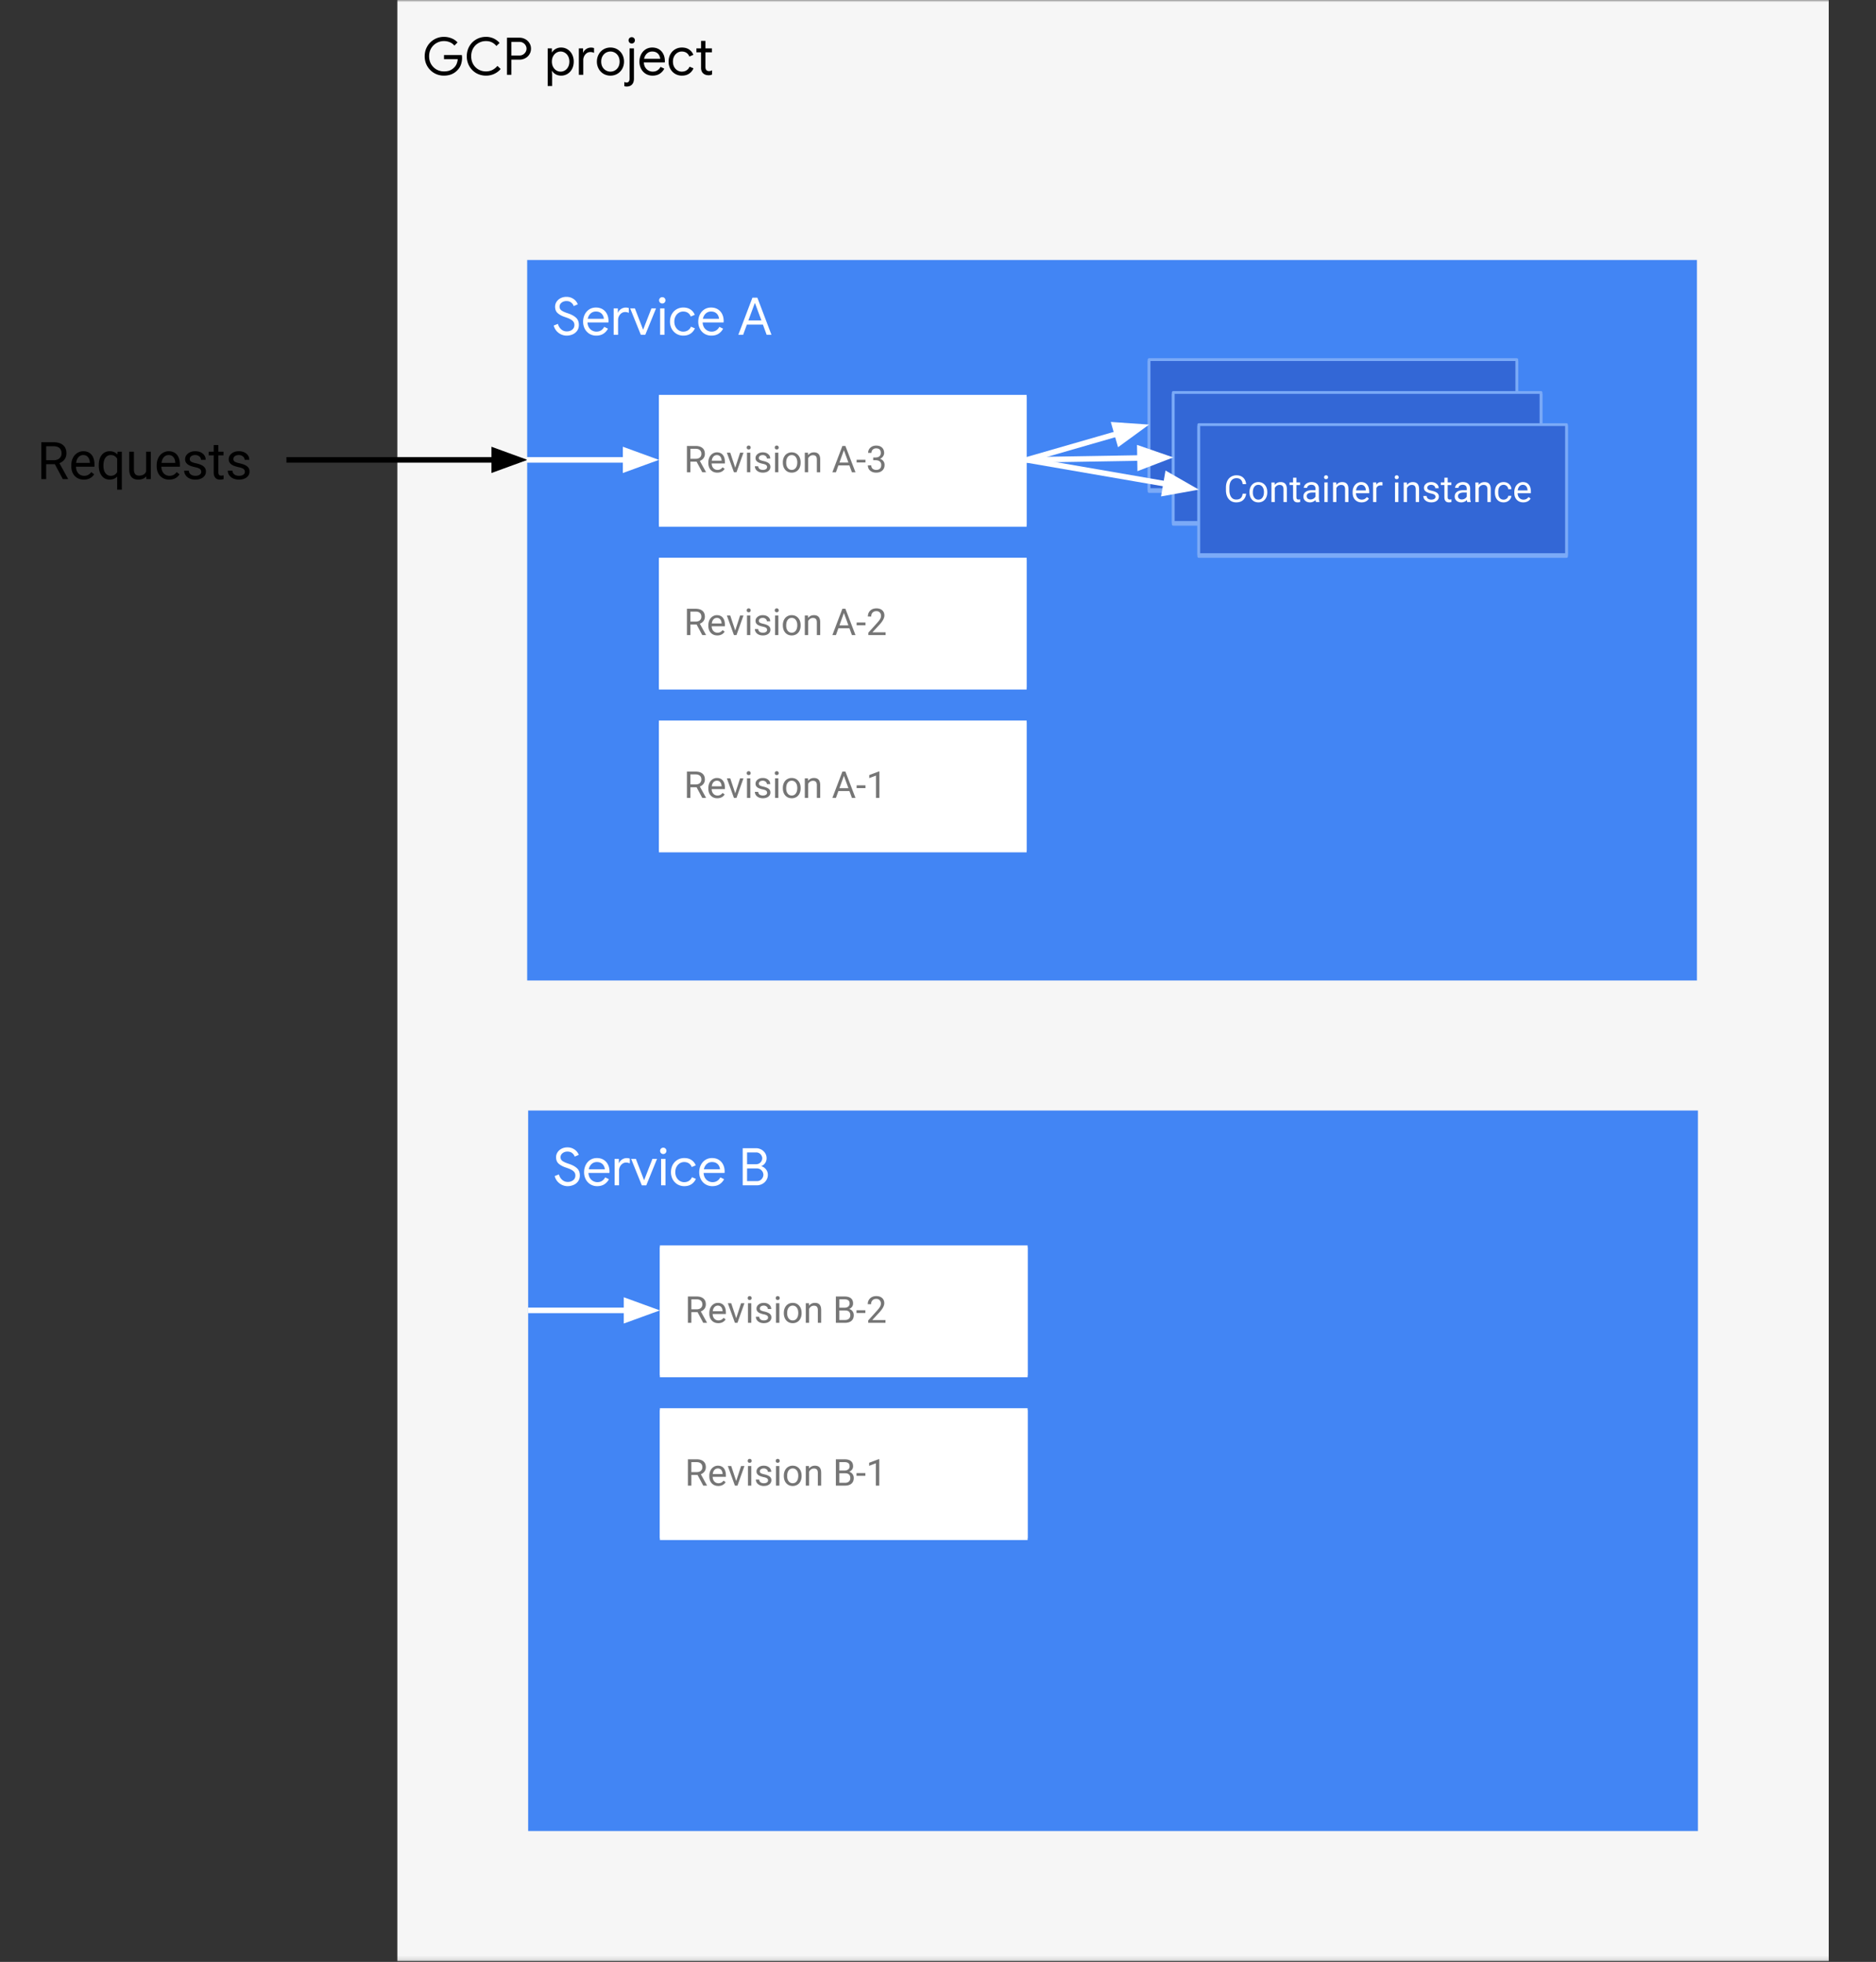 <svg width="439" height="459" viewBox="0 0 439 459" xmlns="http://www.w3.org/2000/svg" xmlns:xlink="http://www.w3.org/1999/xlink"><rect x="0" y="0" width="439" height="459" fill="#333333" stroke="none"/><defs><path id="a" d="M0 0h438.489v458.88H0z"/></defs><g fill="none" fill-rule="evenodd"><mask id="b" fill="#fff"><use xlink:href="#a"/></mask><g mask="url(#b)"><path d="M0 0h438.489v458.88H0z"/><path fill="#F6F6F6" d="M92.99 0h334.95v458.805H92.99z"/><path d="M103.878 17.695a4.495 4.495 0 0 1-2.263-.59 4.506 4.506 0 0 1-1.634-1.635 4.561 4.561 0 0 1-.599-2.306c0-.846.2-1.615.6-2.306a4.405 4.405 0 0 1 1.633-1.635c.69-.4 1.444-.6 2.263-.6.635 0 1.234.115 1.796.346a3.594 3.594 0 0 1 1.39.955l-.73.741a2.682 2.682 0 0 0-1.066-.782 3.463 3.463 0 0 0-1.38-.274c-.61 0-1.18.149-1.715.447a3.378 3.378 0 0 0-1.279 1.25c-.318.534-.477 1.154-.477 1.858 0 .698.16 1.317.477 1.86.325.534.751.95 1.279 1.249a3.53 3.53 0 0 0 1.715.436c.581 0 1.069-.088 1.46-.264a3.127 3.127 0 0 0 1.005-.731c.217-.224.39-.494.518-.813a3.68 3.68 0 0 0 .243-1.066h-3.216v-.955h4.17c.04.23.061.44.061.63a4.92 4.92 0 0 1-.254 1.564c-.169.501-.44.941-.811 1.32-.799.867-1.86 1.3-3.186 1.3zm9.85 0a4.554 4.554 0 0 1-2.294-.59 4.352 4.352 0 0 1-1.613-1.635 4.587 4.587 0 0 1-.589-2.306c0-.853.197-1.625.589-2.316.392-.69.93-1.233 1.613-1.625.69-.4 1.455-.6 2.293-.6a4.2 4.2 0 0 1 1.766.366 4.051 4.051 0 0 1 1.41 1.056l-.74.712c-.332-.393-.694-.681-1.086-.864-.392-.19-.842-.284-1.35-.284-.629 0-1.207.149-1.735.447a3.235 3.235 0 0 0-1.258 1.25c-.311.534-.467 1.154-.467 1.858 0 .698.156 1.317.467 1.86.311.534.73.95 1.258 1.249a3.531 3.531 0 0 0 1.735.436c1.049 0 1.942-.43 2.68-1.29l.75.722c-.399.48-.896.86-1.491 1.137a4.484 4.484 0 0 1-1.939.417zm4.908-8.879h2.912c.487 0 .937.112 1.35.336.413.216.74.521.984.914.25.386.376.826.376 1.32 0 .495-.126.938-.376 1.331a2.51 2.51 0 0 1-.984.914 2.858 2.858 0 0 1-1.35.326h-1.887v3.545h-1.025V8.816zm2.943 4.165c.318 0 .598-.078.842-.233a1.66 1.66 0 0 0 .578-.59 1.493 1.493 0 0 0 0-1.534 1.558 1.558 0 0 0-.578-.589 1.529 1.529 0 0 0-.842-.233h-1.918v3.18h1.918zm6.583-1.666h.984v.925h.05c.183-.319.46-.583.833-.793a2.528 2.528 0 0 1 1.278-.325c.555 0 1.056.143 1.502.427.453.284.808.677 1.065 1.178a3.64 3.64 0 0 1 .386 1.687c0 .63-.129 1.195-.386 1.696a2.963 2.963 0 0 1-1.065 1.168 2.786 2.786 0 0 1-1.502.417c-.473 0-.9-.105-1.278-.315-.372-.217-.65-.48-.832-.792h-.051l.05.853v2.682h-1.034v-8.808zm3.034 5.445c.351 0 .686-.095 1.004-.284.318-.197.568-.47.751-.823.19-.359.284-.772.284-1.24 0-.473-.095-.887-.284-1.239a1.971 1.971 0 0 0-.75-.823 1.882 1.882 0 0 0-2.02 0c-.311.19-.562.464-.751.823-.19.352-.284.766-.284 1.24 0 .467.095.88.284 1.239.19.352.44.626.75.823.312.19.65.284 1.016.284zm4.261-5.445h.985v.996h.05c.122-.339.356-.62.7-.843a1.967 1.967 0 0 1 1.086-.336c.284 0 .528.041.73.122v1.118a1.923 1.923 0 0 0-.872-.193c-.297 0-.571.084-.822.254-.25.169-.45.4-.598.69a1.964 1.964 0 0 0-.224.925v3.454h-1.035v-6.187zm7.395 6.38a3.141 3.141 0 0 1-1.644-.437 3.069 3.069 0 0 1-1.126-1.189 3.429 3.429 0 0 1-.406-1.655c0-.61.135-1.165.406-1.666.27-.501.646-.898 1.126-1.189a3.141 3.141 0 0 1 1.644-.437c.602 0 1.147.146 1.634.437.487.291.866.688 1.136 1.189a3.45 3.45 0 0 1 .406 1.666c0 .602-.135 1.154-.406 1.655-.27.502-.65.898-1.136 1.189a3.122 3.122 0 0 1-1.634.437zm0-.935c.379 0 .73-.095 1.055-.284.332-.19.596-.46.792-.813.196-.359.294-.775.294-1.25 0-.48-.098-.897-.294-1.249a2.062 2.062 0 0 0-.792-.823 2.056 2.056 0 0 0-1.055-.284 2.11 2.11 0 0 0-1.065.284c-.332.19-.599.464-.802.823-.196.352-.294.769-.294 1.25 0 .474.098.89.294 1.25.203.351.47.622.802.812.331.19.686.284 1.065.284zm4.978-6.582a.738.738 0 0 1-.527-.214.74.74 0 0 1-.213-.528c0-.21.07-.386.213-.528a.738.738 0 0 1 .527-.214c.21 0 .386.072.528.214a.718.718 0 0 1 .213.528.74.74 0 0 1-.213.528.716.716 0 0 1-.528.214zm-1.187 10.067a1.58 1.58 0 0 1-.548-.092v-.975c.068.04.15.071.244.091a.966.966 0 0 0 .264.041c.25 0 .433-.081.548-.244.115-.156.172-.386.172-.69v-7.06h1.025v7.06c0 .622-.152 1.09-.457 1.401-.297.312-.713.468-1.248.468zm6.067-2.55a3.037 3.037 0 0 1-1.583-.417 2.987 2.987 0 0 1-1.096-1.168 3.564 3.564 0 0 1-.396-1.686c0-.59.122-1.138.365-1.646.25-.508.602-.91 1.056-1.209.46-.298.984-.447 1.572-.447.602 0 1.127.136 1.573.407.447.27.788.646 1.025 1.127.237.474.355 1.02.355 1.636 0 .095-.007.2-.02.315h-4.901c.027.467.142.863.345 1.188.203.318.46.559.771.721.311.163.636.244.974.244.805 0 1.414-.372 1.827-1.117l.872.426a3.082 3.082 0 0 1-1.075 1.189c-.46.291-1.015.437-1.664.437zm1.785-3.942a2.089 2.089 0 0 0-.223-.772 1.62 1.62 0 0 0-.609-.66c-.27-.176-.615-.264-1.035-.264-.487 0-.9.156-1.238.467-.338.312-.561.721-.67 1.23h3.775zm5.086 3.942a3.106 3.106 0 0 1-1.613-.427 3.113 3.113 0 0 1-1.116-1.178 3.542 3.542 0 0 1-.396-1.676c0-.623.132-1.186.396-1.687.27-.5.642-.894 1.116-1.178a3.106 3.106 0 0 1 1.613-.427c.67 0 1.232.156 1.685.468.46.311.788.724.984 1.239l-.934.396c-.155-.386-.385-.677-.69-.874-.297-.196-.662-.294-1.095-.294-.359 0-.697.098-1.015.294a2.112 2.112 0 0 0-.761.833c-.19.353-.284.762-.284 1.23 0 .46.094.87.284 1.229.19.352.443.626.76.823.319.196.657.294 1.016.294.44 0 .815-.101 1.126-.305.318-.203.555-.487.71-.853l.913.386a2.74 2.74 0 0 1-1.014 1.24c-.46.311-1.022.467-1.685.467zm6.19-.092c-.251 0-.484-.04-.7-.122a1.61 1.61 0 0 1-.539-.335c-.318-.304-.477-.728-.477-1.27V12.25h-1.085v-.935h1.085V9.568h1.025v1.747h1.512v.935h-1.512v3.372c0 .34.065.59.193.752.156.176.379.264.67.264.25 0 .477-.067.68-.203v1.006a1.87 1.87 0 0 1-.853.162z" fill="#000" fill-rule="nonzero"/><path fill="#4285F4" d="M123.364 60.827h273.733v168.565H123.364z"/><path d="M132.597 78.521c-.432 0-.855-.091-1.268-.274a3.26 3.26 0 0 1-1.086-.802 3.133 3.133 0 0 1-.67-1.28l.985-.396c.135.514.389.937.761 1.27.372.331.808.497 1.309.497.5 0 .923-.135 1.268-.406s.518-.64.518-1.108c0-.406-.149-.738-.447-.995-.29-.264-.77-.511-1.44-.742l-.548-.193c-.61-.216-1.11-.5-1.502-.853-.386-.359-.579-.853-.579-1.483 0-.413.112-.796.335-1.148a2.48 2.48 0 0 1 .944-.843c.406-.21.859-.315 1.36-.315.5 0 .937.095 1.309.284.372.183.67.41.893.681.223.264.378.525.466.782l-.954.417c-.087-.305-.277-.576-.568-.813-.284-.244-.66-.366-1.126-.366-.447 0-.829.126-1.147.376-.31.25-.466.566-.466.945 0 .339.131.616.395.833.27.21.677.41 1.218.6l.568.192c.73.264 1.302.596 1.715.996.413.4.619.945.619 1.635 0 .556-.146 1.026-.436 1.412a2.48 2.48 0 0 1-1.086.833c-.433.176-.88.264-1.34.264zm6.931 0a3.037 3.037 0 0 1-1.583-.416 2.987 2.987 0 0 1-1.096-1.168 3.564 3.564 0 0 1-.395-1.687c0-.589.121-1.137.365-1.645.25-.508.602-.911 1.055-1.21.46-.297.984-.446 1.573-.446.602 0 1.126.135 1.573.406.446.271.788.647 1.025 1.128.236.474.355 1.02.355 1.635 0 .095-.007.2-.02.315h-4.902c.028.468.143.864.345 1.189.203.318.46.559.772.721.31.163.636.244.974.244.805 0 1.414-.373 1.826-1.118l.873.427a3.1 3.1 0 0 1-1.076 1.189c-.46.29-1.014.436-1.664.436zm1.786-3.941a2.089 2.089 0 0 0-.223-.772 1.62 1.62 0 0 0-.609-.66c-.27-.176-.616-.264-1.035-.264-.487 0-.9.155-1.238.467-.338.311-.561.721-.67 1.229h3.775zm2.285-2.438h.985v.995h.05c.122-.338.356-.62.7-.843a1.967 1.967 0 0 1 1.086-.335c.284 0 .528.04.73.122v1.117a1.923 1.923 0 0 0-.872-.193c-.297 0-.571.085-.822.254-.25.17-.45.4-.598.691a1.964 1.964 0 0 0-.224.925v3.453H143.6v-6.186zm3.864 0h1.106l1.918 4.978h.02l1.938-4.978h1.076l-2.517 6.186h-1.045l-2.496-6.186zm7.516-1.138a.738.738 0 0 1-.528-.213.74.74 0 0 1-.213-.528.72.72 0 0 1 .213-.529.738.738 0 0 1 .528-.213c.21 0 .385.071.528.213a.718.718 0 0 1 .213.529.74.74 0 0 1-.213.528.716.716 0 0 1-.528.213zm-.507 1.138h1.024v6.186h-1.024v-6.186zm5.437 6.38a3.106 3.106 0 0 1-1.614-.427 3.113 3.113 0 0 1-1.116-1.179 3.542 3.542 0 0 1-.396-1.676c0-.623.132-1.185.396-1.686.27-.501.643-.894 1.116-1.178a3.106 3.106 0 0 1 1.614-.427c.67 0 1.23.156 1.684.467.46.312.788.725.984 1.24l-.933.396c-.156-.386-.386-.677-.69-.874-.298-.196-.663-.294-1.096-.294-.359 0-.697.098-1.015.294a2.112 2.112 0 0 0-.76.833c-.19.352-.285.762-.285 1.23 0 .46.095.87.284 1.228.19.353.443.627.761.823.318.197.656.295 1.015.295.44 0 .815-.102 1.126-.305.318-.203.555-.487.71-.853l.914.386a2.74 2.74 0 0 1-1.015 1.24c-.46.31-1.021.466-1.684.466zm6.564 0a3.037 3.037 0 0 1-1.583-.417 2.987 2.987 0 0 1-1.096-1.168 3.564 3.564 0 0 1-.395-1.687c0-.589.121-1.137.365-1.645.25-.508.602-.911 1.055-1.21.46-.297.984-.446 1.573-.446.602 0 1.126.135 1.573.406.446.271.788.647 1.025 1.128.236.474.355 1.02.355 1.635 0 .095-.007.2-.02.315h-4.902c.027.468.142.864.345 1.189a2.066 2.066 0 0 0 1.746.965c.805 0 1.413-.373 1.826-1.118l.873.427a3.1 3.1 0 0 1-1.076 1.189c-.46.29-1.015.436-1.664.436zm1.786-3.942a2.089 2.089 0 0 0-.223-.772 1.62 1.62 0 0 0-.61-.66c-.27-.176-.615-.264-1.034-.264-.487 0-.9.155-1.238.467-.338.311-.561.721-.67 1.229h3.775zm7.815-4.937h1.157l3.298 8.685h-1.126l-.873-2.387h-3.754l-.873 2.387h-1.126l3.297-8.685zm2.1 5.323l-1.156-3.129-.345-.934h-.04l-.345.934-1.157 3.129h3.044z" fill="#FFF" fill-rule="nonzero"/><path d="M-7.92 89.651h72.753v35.876H-7.92z"/><path d="M12.835 108.604h-2.03v3.484H9.67v-8.624h2.852c.967 0 1.711.223 2.232.67.528.44.792 1.08.792 1.92 0 .542-.146 1.012-.437 1.412-.29.4-.693.697-1.207.894l2.019 3.657v.071h-1.218l-1.867-3.484zm-2.03-.935h1.746c.568 0 1.018-.145 1.35-.437.331-.29.497-.684.497-1.178 0-.528-.159-.935-.477-1.22-.318-.284-.775-.43-1.37-.436h-1.745v3.271zm8.81 4.54c-.866 0-1.573-.283-2.12-.852-.542-.576-.812-1.341-.812-2.296v-.203c0-.637.122-1.202.365-1.697a2.81 2.81 0 0 1 1.015-1.168 2.57 2.57 0 0 1 1.42-.427c.832 0 1.478.275 1.938.823.46.549.69 1.334.69 2.357v.447H17.78c.013.636.196 1.151.548 1.544.358.386.808.579 1.35.579.385 0 .713-.078.983-.234a2.48 2.48 0 0 0 .7-.63l.67.519c-.534.826-1.34 1.239-2.415 1.239zm-.132-5.749c-.44 0-.811.163-1.116.488-.297.318-.48.769-.548 1.35h3.207v-.08c-.034-.556-.186-.986-.457-1.29-.264-.312-.626-.468-1.086-.468zm3.629 2.367c0-1.002.23-1.794.69-2.377.466-.59 1.089-.884 1.867-.884.757 0 1.353.254 1.785.762l.051-.65h1.005v8.879h-1.096v-3.058c-.44.474-1.028.71-1.766.71-.77 0-1.386-.3-1.846-.903-.46-.603-.69-1.402-.69-2.398v-.08zm1.095.132c0 .732.156 1.307.467 1.727.311.42.727.63 1.248.63.656 0 1.154-.288 1.492-.863v-3.14c-.345-.568-.839-.853-1.482-.853-.527 0-.947.21-1.258.63-.311.42-.467 1.043-.467 1.87zm10.012 2.5c-.426.5-1.052.75-1.878.75-.683 0-1.204-.199-1.562-.598-.352-.4-.531-.986-.538-1.758v-4.175h1.096v4.145c0 .968.396 1.452 1.187 1.452.832 0 1.387-.311 1.664-.934v-4.663h1.096v6.41H34.24l-.02-.63zm5.38.75c-.866 0-1.573-.283-2.12-.852-.542-.576-.813-1.341-.813-2.296v-.203c0-.637.122-1.202.366-1.697a2.81 2.81 0 0 1 1.014-1.168c.44-.284.914-.427 1.42-.427.833 0 1.479.275 1.939.823.46.549.69 1.334.69 2.357v.447h-4.333c.014.636.196 1.151.548 1.544.359.386.808.579 1.35.579.385 0 .713-.078.984-.234a2.48 2.48 0 0 0 .7-.63l.67.519c-.535.826-1.34 1.239-2.415 1.239zm-.132-5.749c-.44 0-.812.163-1.116.488-.298.318-.48.769-.548 1.35h3.206v-.08c-.034-.556-.186-.986-.456-1.29-.264-.312-.626-.468-1.086-.468zm7.626 3.932c0-.298-.112-.529-.335-.691-.223-.163-.612-.302-1.167-.417-.554-.122-.994-.264-1.319-.426-.325-.17-.565-.37-.72-.6a1.434 1.434 0 0 1-.234-.823c0-.521.22-.961.66-1.32.446-.366 1.015-.549 1.705-.549.723 0 1.312.187 1.765.559.453.372.68.853.68 1.443h-1.096c0-.305-.128-.566-.385-.783-.258-.216-.579-.325-.964-.325-.4 0-.71.088-.934.264a.81.81 0 0 0-.335.681.67.67 0 0 0 .315.6c.21.135.585.263 1.126.385.548.122.991.268 1.33.437.338.17.588.373.75.61.17.237.254.528.254.873 0 .576-.23 1.036-.69 1.382-.453.345-1.045.518-1.776.518-.514 0-.97-.091-1.37-.274a2.237 2.237 0 0 1-.923-.762 1.83 1.83 0 0 1-.335-1.057h1.096c.02.366.166.657.436.874.278.217.643.325 1.096.325.413 0 .744-.085.995-.254.25-.17.375-.393.375-.67zm4.005-6.268v1.554h1.197v.853h-1.197v3.972c0 .258.05.45.152.58.108.128.29.192.548.192.128 0 .304-.023.527-.07v.883c-.29.081-.571.122-.842.122-.487 0-.856-.15-1.106-.447-.25-.298-.375-.718-.375-1.26v-3.972h-1.167v-.853h1.167v-1.554h1.096zm6.2 6.268c0-.298-.112-.529-.335-.691-.223-.163-.612-.302-1.167-.417-.555-.122-.994-.264-1.32-.426-.324-.17-.564-.37-.72-.6a1.434 1.434 0 0 1-.233-.823c0-.521.22-.961.66-1.32.446-.366 1.014-.549 1.704-.549.724 0 1.313.187 1.766.559.453.372.68.853.68 1.443h-1.096c0-.305-.129-.566-.386-.783-.257-.216-.578-.325-.964-.325-.399 0-.71.088-.933.264a.81.81 0 0 0-.335.681.67.67 0 0 0 .314.6c.21.135.586.263 1.127.385.548.122.99.268 1.329.437.338.17.589.373.75.61.17.237.255.528.255.873 0 .576-.23 1.036-.69 1.382-.454.345-1.046.518-1.776.518-.514 0-.97-.091-1.37-.274a2.237 2.237 0 0 1-.923-.762 1.83 1.83 0 0 1-.335-1.057h1.096c.02.366.165.657.436.874.277.217.643.325 1.096.325.413 0 .744-.085.994-.254.25-.17.376-.393.376-.67z" fill="#000" fill-rule="nonzero"/><path fill="#FFF" d="M154.191 92.818h86.05v30.409h-86.05z"/><path d="M163.009 108.438h-1.451v2.488h-.812v-6.156h2.04c.69 0 1.22.16 1.593.478.378.311.568.769.568 1.371 0 .386-.105.722-.315 1.006-.21.284-.497.498-.862.64l1.44 2.61v.051h-.872l-1.33-2.488zm-1.451-.67h1.248c.406 0 .727-.102.964-.306.237-.21.355-.49.355-.843 0-.379-.115-.67-.345-.873-.223-.204-.548-.309-.974-.315h-1.248v2.336zm6.293 3.24c-.616 0-1.12-.203-1.512-.61-.385-.406-.578-.951-.578-1.635v-.143c0-.453.084-.856.253-1.208.176-.36.42-.64.731-.844a1.82 1.82 0 0 1 1.015-.304c.595 0 1.055.196 1.38.589.331.393.497.955.497 1.686v.325h-3.095c.007.447.135.81.386 1.087.257.278.578.417.964.417.277 0 .51-.054.7-.163.196-.115.365-.264.507-.447l.477.366c-.379.59-.954.884-1.725.884zm-.091-4.104c-.318 0-.585.115-.802.345-.21.23-.342.552-.396.965h2.294v-.05c-.02-.4-.129-.708-.325-.925-.19-.224-.447-.335-.771-.335zm4.29 2.956l1.137-3.515h.792l-1.634 4.581h-.598l-1.654-4.581h.791l1.167 3.515zm3.534 1.066h-.781v-4.581h.78v4.581zm-.842-5.79c0-.129.037-.237.111-.325a.446.446 0 0 1 .345-.132c.156 0 .27.044.345.132a.462.462 0 0 1 .122.325c0 .129-.04.237-.122.325-.074.081-.19.122-.345.122-.149 0-.264-.04-.345-.122a.486.486 0 0 1-.111-.325zm4.759 4.571a.563.563 0 0 0-.244-.487c-.156-.115-.433-.214-.832-.295a4.419 4.419 0 0 1-.944-.305 1.447 1.447 0 0 1-.517-.426 1.07 1.07 0 0 1-.162-.59c0-.372.158-.687.476-.944.318-.264.724-.396 1.218-.396.514 0 .934.135 1.258.406.325.264.487.606.487 1.026h-.791a.712.712 0 0 0-.274-.559 1.011 1.011 0 0 0-.68-.233c-.284 0-.507.064-.67.193a.58.58 0 0 0-.243.487c0 .183.074.325.223.427.149.095.42.186.812.274.392.088.707.193.943.315.244.115.423.26.538.437.122.17.183.376.183.62 0 .406-.166.734-.497.985-.325.244-.748.366-1.269.366-.365 0-.69-.065-.974-.193a1.623 1.623 0 0 1-.66-.539 1.363 1.363 0 0 1-.233-.762h.782a.82.82 0 0 0 .314.63c.196.15.453.224.771.224.298 0 .535-.058.71-.173a.56.56 0 0 0 .275-.488zm2.646 1.22h-.781v-4.582h.781v4.581zm-.842-5.79c0-.13.037-.238.112-.326a.446.446 0 0 1 .345-.132c.155 0 .27.044.345.132a.462.462 0 0 1 .121.325c0 .129-.04.237-.121.325-.075.081-.19.122-.345.122-.15 0-.264-.04-.345-.122a.486.486 0 0 1-.112-.325zm1.887 3.463c0-.454.088-.86.264-1.219.176-.359.42-.633.73-.823a2.005 2.005 0 0 1 1.076-.294c.623 0 1.127.216 1.512.65.386.427.579.999.579 1.717v.06c0 .44-.085.84-.254 1.2a1.92 1.92 0 0 1-.73.822 2.042 2.042 0 0 1-1.096.295c-.616 0-1.117-.214-1.502-.64-.386-.434-.579-1.006-.579-1.717v-.05zm.782.092c0 .508.118.914.355 1.219.237.304.551.457.944.457.399 0 .713-.156.943-.468.237-.311.355-.745.355-1.3 0-.508-.118-.917-.355-1.229a1.137 1.137 0 0 0-.954-.467c-.385 0-.696.155-.933.467-.237.305-.355.745-.355 1.32zm5.098-2.347l.03.579c.346-.44.802-.66 1.37-.66.968 0 1.455.545 1.462 1.635v3.027h-.782V107.9c-.006-.332-.084-.575-.233-.731-.142-.163-.372-.244-.69-.244-.25 0-.473.068-.67.203a1.398 1.398 0 0 0-.446.539v3.26h-.781v-4.581h.74zm9.699 2.976h-2.577l-.579 1.605h-.832l2.344-6.156h.71l2.355 6.156h-.832l-.589-1.605zm-2.334-.67h2.1l-1.055-2.885-1.045 2.885zm6.093-.02h-2.07v-.64h2.07v.64zm1.81-1.169h.588c.372-.006.663-.101.873-.284.21-.19.314-.447.314-.772 0-.718-.358-1.077-1.075-1.077-.339 0-.61.098-.812.295-.196.19-.294.443-.294.762h-.782c0-.488.176-.894.528-1.22.358-.324.812-.487 1.36-.487.581 0 1.035.156 1.36.467.33.305.497.732.497 1.28 0 .264-.088.525-.264.782-.17.251-.403.437-.7.56.338.108.598.287.78.538.19.243.285.545.285.904 0 .555-.183.995-.548 1.32-.358.319-.829.478-1.41.478-.575 0-1.046-.156-1.41-.468-.36-.311-.539-.724-.539-1.239h.792c0 .325.105.586.314.782.21.19.494.285.853.285.372 0 .66-.098.862-.295.203-.196.305-.477.305-.843 0-.359-.112-.633-.335-.823-.217-.196-.535-.298-.954-.305h-.589v-.64z" fill="#757575" fill-rule="nonzero"/><path fill="#FFF" d="M154.191 92.385h86.05v30.408h-86.05z"/><path d="M163.009 108.004h-1.451v2.489h-.812v-6.156h2.04c.69 0 1.22.16 1.593.477.378.312.568.77.568 1.372 0 .386-.105.721-.315 1.006-.21.284-.497.497-.862.64l1.44 2.61v.051h-.872l-1.33-2.489zm-1.451-.67h1.248c.406 0 .727-.102.964-.305.237-.21.355-.491.355-.843 0-.38-.115-.67-.345-.874-.223-.203-.548-.308-.974-.315h-1.248v2.337zm6.293 3.24c-.616 0-1.12-.203-1.512-.61-.385-.406-.578-.95-.578-1.635v-.142c0-.454.084-.857.253-1.209.176-.359.42-.64.731-.843a1.82 1.82 0 0 1 1.015-.305c.595 0 1.055.197 1.38.59.331.392.497.954.497 1.686v.325h-3.095c.007.447.135.81.386 1.087.257.277.578.416.964.416.277 0 .51-.054.7-.162.196-.115.365-.264.507-.447l.477.365c-.379.59-.954.884-1.725.884zm-.091-4.104c-.318 0-.585.115-.802.346-.21.23-.342.552-.396.965h2.294v-.051c-.02-.4-.129-.708-.325-.925-.19-.223-.447-.335-.771-.335zm4.29 2.956l1.137-3.514h.792l-1.634 4.581h-.598l-1.654-4.581h.791l1.167 3.514zm3.534 1.067h-.781v-4.581h.78v4.581zm-.842-5.79c0-.129.037-.237.111-.325a.446.446 0 0 1 .345-.132c.156 0 .27.044.345.132a.462.462 0 0 1 .122.325.46.46 0 0 1-.122.325c-.074.081-.19.122-.345.122a.467.467 0 0 1-.345-.122.486.486 0 0 1-.111-.325zm4.759 4.571a.563.563 0 0 0-.244-.488c-.156-.115-.433-.213-.832-.294a4.419 4.419 0 0 1-.944-.305 1.447 1.447 0 0 1-.517-.427 1.07 1.07 0 0 1-.162-.589c0-.372.158-.687.476-.945.318-.264.724-.396 1.218-.396.514 0 .934.136 1.258.407.325.264.487.606.487 1.026h-.791a.712.712 0 0 0-.274-.56 1.011 1.011 0 0 0-.68-.233c-.284 0-.507.065-.67.193a.58.58 0 0 0-.243.488c0 .183.074.325.223.427.149.094.42.186.812.274.392.088.707.193.943.315.244.115.423.26.538.437.122.169.183.375.183.62 0 .406-.166.734-.497.985-.325.243-.748.365-1.269.365-.365 0-.69-.064-.974-.193a1.623 1.623 0 0 1-.66-.538 1.363 1.363 0 0 1-.233-.762h.782a.82.82 0 0 0 .314.63c.196.149.453.223.771.223.298 0 .535-.057.71-.172a.56.56 0 0 0 .275-.488zm2.646 1.219h-.781v-4.581h.781v4.581zm-.842-5.79c0-.129.037-.237.112-.325a.446.446 0 0 1 .345-.132c.155 0 .27.044.345.132a.462.462 0 0 1 .121.325c0 .128-.04.237-.121.325-.075.081-.19.122-.345.122-.15 0-.264-.041-.345-.122a.486.486 0 0 1-.112-.325zm1.887 3.464c0-.454.088-.86.264-1.22.176-.358.42-.632.73-.822a2.005 2.005 0 0 1 1.076-.295c.623 0 1.127.217 1.512.65.386.427.579 1 .579 1.717v.061c0 .44-.085.84-.254 1.199a1.92 1.92 0 0 1-.73.823 2.042 2.042 0 0 1-1.096.294c-.616 0-1.117-.213-1.502-.64-.386-.433-.579-1.005-.579-1.716v-.051zm.782.091c0 .508.118.914.355 1.22.237.304.551.456.944.456.399 0 .713-.155.943-.467.237-.312.355-.745.355-1.3 0-.508-.118-.918-.355-1.23a1.137 1.137 0 0 0-.954-.467c-.385 0-.696.156-.933.468-.237.304-.355.745-.355 1.32zm5.098-2.346l.03.579c.346-.44.802-.66 1.37-.66.968 0 1.455.544 1.462 1.635v3.027h-.782v-3.027c-.006-.332-.084-.576-.233-.732-.142-.162-.372-.243-.69-.243-.25 0-.473.067-.67.203a1.395 1.395 0 0 0-.446.538v3.261h-.781v-4.581h.74zm9.699 2.976h-2.577l-.579 1.605h-.832l2.344-6.156h.71l2.355 6.156h-.832l-.589-1.605zm-2.334-.67h2.1l-1.055-2.885-1.045 2.885zm6.093-.02h-2.07v-.64h2.07v.64zm1.81-1.169h.588c.372-.007.663-.102.873-.284.21-.19.314-.447.314-.772 0-.718-.358-1.077-1.075-1.077-.339 0-.61.098-.812.294-.196.19-.294.444-.294.762h-.782c0-.487.176-.894.528-1.219.358-.325.812-.487 1.36-.487.581 0 1.035.155 1.36.467.33.305.497.731.497 1.28 0 .264-.088.525-.264.782-.17.25-.403.437-.7.559.338.108.598.288.78.538.19.244.285.545.285.904 0 .556-.183.996-.548 1.32-.358.32-.829.478-1.41.478-.575 0-1.046-.155-1.41-.467-.36-.312-.539-.725-.539-1.24h.792c0 .326.105.586.314.783.21.19.494.284.853.284.372 0 .66-.098.862-.294.203-.197.305-.478.305-.843 0-.36-.112-.634-.335-.823-.217-.197-.535-.298-.954-.305h-.589v-.64z" fill="#757575" fill-rule="nonzero"/><path fill="#3367D6" d="M268.896 84.571h86.05v30.409h-86.05z"/><path stroke="#7BAAF7" stroke-width=".65" stroke-linejoin="round" d="M268.896 84.571h86.05v30.409h-86.05z"/><path d="M279.976 100.729c-.074.65-.314 1.151-.72 1.503-.4.353-.933.529-1.603.529-.73 0-1.316-.261-1.756-.783-.433-.521-.649-1.219-.649-2.092v-.59c0-.575.101-1.08.304-1.513.203-.433.49-.765.863-.996a2.416 2.416 0 0 1 1.309-.355c.65 0 1.17.183 1.562.548.4.366.63.87.69 1.514h-.811c-.068-.488-.22-.84-.457-1.056-.237-.224-.565-.336-.984-.336-.521 0-.93.193-1.228.58-.29.379-.436.924-.436 1.635v.6c0 .663.138 1.195.416 1.594.277.393.67.59 1.177.59.446 0 .788-.102 1.025-.305.243-.204.406-.56.487-1.067h.811zm.784-.376c0-.454.088-.86.264-1.219.176-.359.42-.633.73-.823a2.005 2.005 0 0 1 1.076-.294c.622 0 1.126.216 1.512.65.385.426.578.999.578 1.717v.06c0 .44-.084.84-.254 1.2a1.92 1.92 0 0 1-.73.822 2.042 2.042 0 0 1-1.096.295c-.616 0-1.116-.214-1.502-.64-.385-.434-.578-1.006-.578-1.717v-.05zm.781.092c0 .507.119.914.355 1.219.237.304.552.457.944.457.4 0 .714-.156.944-.468.236-.311.355-.745.355-1.3 0-.508-.119-.918-.355-1.23a1.137 1.137 0 0 0-.954-.466c-.386 0-.697.155-.934.467-.236.305-.355.745-.355 1.32zm5.099-2.347l.03.579c.345-.44.802-.66 1.37-.66.967 0 1.454.545 1.461 1.635v3.027h-.781v-3.027c-.007-.332-.085-.575-.233-.731-.143-.163-.373-.244-.69-.244-.25 0-.474.068-.67.203a1.4 1.4 0 0 0-.447.539v3.26h-.78v-4.581h.74zm5.1-1.107v1.107h.853v.61h-.853v2.834c0 .182.037.321.112.416.074.095.203.142.385.142.095 0 .22-.017.376-.05v.63a2.315 2.315 0 0 1-.599.08c-.352 0-.615-.104-.791-.314-.176-.21-.264-.512-.264-.904v-2.835h-.832v-.61h.832v-1.106h.781zm4.593 5.688c-.047-.088-.084-.247-.111-.477a1.77 1.77 0 0 1-1.31.559c-.446 0-.815-.126-1.105-.376a1.246 1.246 0 0 1-.437-.975c0-.474.18-.844.538-1.108.365-.264.876-.396 1.532-.396h.761v-.366c0-.27-.081-.487-.243-.65-.163-.162-.403-.244-.72-.244-.278 0-.511.072-.7.214-.19.142-.285.311-.285.508h-.781c0-.224.077-.44.233-.65a1.61 1.61 0 0 1 .66-.508c.284-.129.592-.193.923-.193.528 0 .94.132 1.238.396.298.264.453.626.467 1.087v2.113c0 .42.05.751.152.995v.071h-.812zm-1.299-.599c.244 0 .474-.06.69-.183.224-.128.383-.294.477-.498v-.944h-.609c-.96 0-1.44.28-1.44.843 0 .244.08.437.243.579a.99.99 0 0 0 .64.203zm4.029.6h-.782v-4.582h.782v4.581zm-.843-5.79c0-.13.038-.238.112-.326a.446.446 0 0 1 .345-.132c.156 0 .27.044.345.132a.462.462 0 0 1 .122.325c0 .129-.04.237-.122.325-.074.081-.19.122-.345.122-.149 0-.264-.04-.345-.122a.486.486 0 0 1-.112-.325zm2.831 1.208l.03.579c.346-.44.802-.66 1.37-.66.968 0 1.455.545 1.462 1.635v3.027h-.782v-3.027c-.006-.332-.084-.575-.233-.731-.142-.163-.372-.244-.69-.244-.25 0-.473.068-.67.203a1.398 1.398 0 0 0-.446.539v3.26h-.781v-4.581h.74zm5.933 4.663c-.616 0-1.12-.204-1.512-.61-.386-.406-.578-.951-.578-1.635v-.143c0-.453.084-.856.253-1.208.176-.36.42-.64.73-.844a1.82 1.82 0 0 1 1.015-.304c.596 0 1.056.196 1.38.589.332.393.498.955.498 1.686v.325h-3.095c.007.447.135.81.385 1.087.257.278.579.417.964.417.278 0 .511-.055.7-.163.197-.115.366-.264.508-.447l.477.366c-.379.59-.954.884-1.725.884zm-.092-4.104c-.317 0-.585.115-.801.345-.21.23-.342.552-.396.965h2.293v-.05c-.02-.4-.128-.708-.324-.925-.19-.224-.447-.335-.772-.335zm4.992.142a3.318 3.318 0 0 0-.386-.02c-.514 0-.862.216-1.045.65v3.25h-.781v-4.581h.76l.021.528c.25-.406.612-.61 1.086-.61a.78.78 0 0 1 .345.062v.72zm3.712 3.88h-.782v-4.581h.782v4.581zm-.843-5.79c0-.129.038-.237.112-.325a.446.446 0 0 1 .345-.132c.156 0 .27.044.345.132a.462.462 0 0 1 .122.325c0 .129-.04.237-.122.325-.074.081-.19.122-.345.122-.149 0-.264-.04-.345-.122a.486.486 0 0 1-.112-.325zm2.832 1.209l.03.579c.345-.44.802-.66 1.37-.66.967 0 1.454.545 1.461 1.635v3.027h-.781v-3.027c-.007-.332-.085-.575-.234-.731-.142-.163-.372-.244-.69-.244-.25 0-.473.068-.67.203a1.398 1.398 0 0 0-.446.539v3.26h-.781v-4.581h.74zm6.703 3.362a.563.563 0 0 0-.243-.487c-.156-.115-.433-.214-.832-.295a4.419 4.419 0 0 1-.944-.305 1.447 1.447 0 0 1-.518-.426 1.07 1.07 0 0 1-.162-.59c0-.372.159-.687.477-.944.318-.264.724-.396 1.218-.396.514 0 .933.135 1.258.406.325.264.487.606.487 1.026h-.792a.712.712 0 0 0-.274-.559 1.011 1.011 0 0 0-.68-.233c-.284 0-.507.064-.67.193a.58.58 0 0 0-.243.487c0 .183.075.325.224.427.148.095.419.186.811.274.393.088.707.193.944.315.244.115.423.26.538.437.122.17.182.376.182.62 0 .406-.165.734-.497.985-.324.244-.747.366-1.268.366-.365 0-.69-.065-.974-.193a1.623 1.623 0 0 1-.66-.539 1.363 1.363 0 0 1-.233-.762h.781a.82.82 0 0 0 .315.63c.196.15.453.224.77.224.299 0 .535-.058.711-.173a.56.56 0 0 0 .274-.488zm2.86-4.47v1.108H328v.61h-.852v2.834c0 .182.037.321.111.416.075.095.203.142.386.142a1.9 1.9 0 0 0 .375-.05v.63a2.315 2.315 0 0 1-.598.08c-.352 0-.616-.104-.792-.314-.176-.21-.263-.512-.263-.904v-2.835h-.833v-.61h.833v-1.106h.78zm4.593 5.69c-.048-.089-.085-.248-.112-.478a1.77 1.77 0 0 1-1.309.559c-.446 0-.815-.126-1.106-.376a1.246 1.246 0 0 1-.436-.975c0-.474.18-.844.538-1.108.365-.264.876-.396 1.532-.396h.76v-.366c0-.27-.08-.487-.243-.65-.162-.162-.402-.244-.72-.244-.277 0-.51.072-.7.214-.19.142-.284.311-.284.508h-.782c0-.224.078-.44.234-.65a1.61 1.61 0 0 1 .66-.508 2.2 2.2 0 0 1 .923-.193c.527 0 .94.132 1.238.396.297.264.453.626.466 1.087v2.113c0 .42.051.751.153.995v.071h-.812zm-1.299-.6c.244 0 .474-.06.69-.183.223-.128.382-.294.477-.498v-.944H331c-.96 0-1.44.28-1.44.843 0 .244.08.437.243.579a.99.99 0 0 0 .639.203zm3.917-3.982l.03.579c.345-.44.802-.66 1.37-.66.967 0 1.454.545 1.461 1.635v3.027h-.781v-3.027c-.007-.332-.085-.575-.234-.731-.142-.163-.372-.244-.69-.244-.25 0-.473.068-.67.203a1.398 1.398 0 0 0-.446.539v3.26h-.781v-4.581h.74zm5.871 4.023c.277 0 .521-.085.73-.254.21-.17.325-.38.346-.63h.74a1.4 1.4 0 0 1-.274.752 1.748 1.748 0 0 1-.66.568 1.986 1.986 0 0 1-.882.204c-.622 0-1.12-.207-1.491-.62-.366-.42-.548-.989-.548-1.707v-.132c0-.447.08-.843.243-1.188a1.91 1.91 0 0 1 .71-.803c.305-.196.667-.294 1.086-.294.507 0 .93.155 1.269.467.345.305.527.7.547 1.188h-.74a1.05 1.05 0 0 0-.335-.72 1.026 1.026 0 0 0-.74-.295c-.4 0-.711.145-.934.436-.217.285-.325.698-.325 1.24v.142c0 .528.108.935.325 1.219.223.284.534.427.933.427zm4.592.64c-.616 0-1.12-.204-1.512-.61-.386-.406-.579-.951-.579-1.635v-.143c0-.453.085-.856.254-1.208.176-.36.42-.64.73-.844a1.82 1.82 0 0 1 1.015-.304c.596 0 1.056.196 1.38.589.332.393.497.955.497 1.686v.325h-3.094c.006.447.135.81.385 1.087.257.278.579.417.964.417.278 0 .51-.055.7-.163.196-.115.366-.264.508-.447l.477.366c-.38.59-.954.884-1.725.884zm-.092-4.104c-.318 0-.585.115-.801.345-.21.23-.342.552-.396.965h2.293v-.05c-.02-.4-.128-.708-.325-.925-.189-.224-.446-.335-.77-.335z" fill="#FFF" fill-rule="nonzero"/><path fill="#3367D6" d="M268.896 84.138h86.05v30.408h-86.05z"/><path stroke="#7BAAF7" stroke-width=".65" stroke-linejoin="round" d="M268.896 84.138h86.05v30.408h-86.05z"/><path d="M279.976 100.296c-.074.65-.314 1.15-.72 1.503-.4.352-.933.528-1.603.528-.73 0-1.316-.26-1.756-.782-.433-.521-.649-1.219-.649-2.093v-.589c0-.575.101-1.08.304-1.513.203-.434.49-.766.863-.996a2.416 2.416 0 0 1 1.309-.355c.65 0 1.17.182 1.562.548.4.366.63.87.69 1.514h-.811c-.068-.488-.22-.84-.457-1.057-.237-.223-.565-.335-.984-.335-.521 0-.93.193-1.228.579-.29.38-.436.924-.436 1.636v.599c0 .664.138 1.195.416 1.595.277.393.67.589 1.177.589.446 0 .788-.102 1.025-.305.243-.203.406-.559.487-1.066h.811zm.784-.376c0-.454.088-.86.264-1.22.176-.358.42-.633.73-.822a2.005 2.005 0 0 1 1.076-.295c.622 0 1.126.217 1.512.65.385.427.578 1 .578 1.717v.061c0 .44-.084.84-.254 1.199a1.92 1.92 0 0 1-.73.823 2.042 2.042 0 0 1-1.096.294c-.616 0-1.116-.213-1.502-.64-.385-.433-.578-1.005-.578-1.717v-.05zm.781.091c0 .508.119.914.355 1.22.237.304.552.456.944.456.4 0 .714-.156.944-.467.236-.312.355-.745.355-1.3 0-.508-.119-.918-.355-1.23a1.137 1.137 0 0 0-.954-.467c-.386 0-.697.156-.934.467-.236.305-.355.745-.355 1.321zm5.099-2.347l.03.58c.345-.44.802-.66 1.37-.66.967 0 1.454.544 1.461 1.635v3.027h-.781v-3.027c-.007-.332-.085-.576-.233-.732-.143-.162-.373-.243-.69-.243-.25 0-.474.067-.67.203-.19.135-.338.315-.447.538v3.261h-.78v-4.582h.74zm5.1-1.107v1.107h.853v.61h-.853v2.834c0 .183.037.322.112.417.074.095.203.142.385.142.095 0 .22-.017.376-.05v.629a2.315 2.315 0 0 1-.599.081c-.352 0-.615-.105-.791-.315-.176-.21-.264-.511-.264-.904v-2.834h-.832v-.61h.832v-1.107h.781zm4.593 5.689c-.047-.088-.084-.247-.111-.477a1.77 1.77 0 0 1-1.31.558c-.446 0-.815-.125-1.105-.376a1.246 1.246 0 0 1-.437-.975c0-.474.18-.843.538-1.107.365-.264.876-.396 1.532-.396h.761v-.366c0-.27-.081-.488-.243-.65-.163-.163-.403-.244-.72-.244-.278 0-.511.071-.7.213-.19.143-.285.312-.285.508h-.781c0-.223.077-.44.233-.65a1.61 1.61 0 0 1 .66-.508c.284-.128.592-.193.923-.193.528 0 .94.132 1.238.396.298.265.453.627.467 1.087v2.113c0 .42.05.752.152.996v.071h-.812zm-1.299-.6c.244 0 .474-.06.69-.182.224-.129.383-.295.477-.498v-.945h-.609c-.96 0-1.44.281-1.44.843 0 .244.08.437.243.58a.99.99 0 0 0 .64.203zm4.029.6h-.782v-4.582h.782v4.582zm-.843-5.79c0-.129.038-.237.112-.325a.446.446 0 0 1 .345-.132c.156 0 .27.044.345.132a.462.462 0 0 1 .122.325.46.46 0 0 1-.122.325c-.074.081-.19.122-.345.122a.467.467 0 0 1-.345-.122.486.486 0 0 1-.112-.325zm2.831 1.208l.03.58c.346-.44.802-.66 1.37-.66.968 0 1.455.544 1.462 1.635v3.027h-.782v-3.027c-.006-.332-.084-.576-.233-.732-.142-.162-.372-.243-.69-.243-.25 0-.473.067-.67.203a1.395 1.395 0 0 0-.446.538v3.261h-.781v-4.582h.74zm5.933 4.663c-.616 0-1.12-.203-1.512-.61-.386-.406-.578-.95-.578-1.635v-.142c0-.454.084-.857.253-1.209.176-.359.42-.64.73-.843a1.82 1.82 0 0 1 1.015-.305c.596 0 1.056.197 1.38.59.332.392.498.954.498 1.686v.325h-3.095c.007.447.135.81.385 1.087.257.277.579.416.964.416.278 0 .511-.054.7-.162.197-.115.366-.264.508-.447l.477.365c-.379.59-.954.884-1.725.884zm-.092-4.104c-.317 0-.585.115-.801.346-.21.23-.342.552-.396.965h2.293v-.051c-.02-.4-.128-.708-.324-.925-.19-.223-.447-.335-.772-.335zm4.992.142a3.318 3.318 0 0 0-.386-.02c-.514 0-.862.217-1.045.65v3.251h-.781v-4.582h.76l.021.529c.25-.407.612-.61 1.086-.61a.78.78 0 0 1 .345.061v.721zm3.712 3.881h-.782v-4.582h.782v4.582zm-.843-5.79c0-.129.038-.237.112-.325a.446.446 0 0 1 .345-.132c.156 0 .27.044.345.132a.462.462 0 0 1 .122.325.46.46 0 0 1-.122.325c-.074.081-.19.122-.345.122a.467.467 0 0 1-.345-.122.486.486 0 0 1-.112-.325zm2.832 1.208l.03.58c.345-.44.802-.66 1.37-.66.967 0 1.454.544 1.461 1.635v3.027h-.781v-3.027c-.007-.332-.085-.576-.234-.732-.142-.162-.372-.243-.69-.243-.25 0-.473.067-.67.203a1.395 1.395 0 0 0-.446.538v3.261h-.781v-4.582h.74zm6.703 3.363a.563.563 0 0 0-.243-.488c-.156-.115-.433-.213-.832-.294a4.419 4.419 0 0 1-.944-.305 1.447 1.447 0 0 1-.518-.427 1.07 1.07 0 0 1-.162-.589c0-.372.159-.687.477-.945.318-.264.724-.396 1.218-.396.514 0 .933.136 1.258.407.325.264.487.606.487 1.026h-.792a.712.712 0 0 0-.274-.56 1.011 1.011 0 0 0-.68-.233c-.284 0-.507.065-.67.193a.58.58 0 0 0-.243.488c0 .183.075.325.224.426.148.095.419.187.811.275.393.088.707.193.944.315.244.115.423.26.538.436.122.17.182.376.182.62 0 .406-.165.735-.497.986-.324.243-.747.365-1.268.365-.365 0-.69-.064-.974-.193a1.623 1.623 0 0 1-.66-.538 1.363 1.363 0 0 1-.233-.762h.781a.82.82 0 0 0 .315.63c.196.149.453.223.77.223.299 0 .535-.057.711-.172a.56.56 0 0 0 .274-.488zm2.86-4.47v1.107H328v.61h-.852v2.834c0 .183.037.322.111.417.075.095.203.142.386.142a1.9 1.9 0 0 0 .375-.05v.629a2.315 2.315 0 0 1-.598.081c-.352 0-.616-.105-.792-.315-.176-.21-.263-.511-.263-.904v-2.834h-.833v-.61h.833v-1.107h.78zm4.593 5.689c-.048-.088-.085-.247-.112-.477a1.77 1.77 0 0 1-1.309.558c-.446 0-.815-.125-1.106-.376a1.246 1.246 0 0 1-.436-.975c0-.474.18-.843.538-1.107.365-.264.876-.396 1.532-.396h.76v-.366c0-.27-.08-.488-.243-.65-.162-.163-.402-.244-.72-.244-.277 0-.51.071-.7.213-.19.143-.284.312-.284.508h-.782c0-.223.078-.44.234-.65a1.61 1.61 0 0 1 .66-.508c.283-.128.591-.193.923-.193.527 0 .94.132 1.238.396.297.265.453.627.466 1.087v2.113c0 .42.051.752.153.996v.071h-.812zm-1.299-.6c.244 0 .474-.06.69-.182.223-.129.382-.295.477-.498v-.945H331c-.96 0-1.44.281-1.44.843 0 .244.08.437.243.58a.99.99 0 0 0 .639.203zm3.917-3.982l.03.58c.345-.44.802-.66 1.37-.66.967 0 1.454.544 1.461 1.635v3.027h-.781v-3.027c-.007-.332-.085-.576-.234-.732-.142-.162-.372-.243-.69-.243-.25 0-.473.067-.67.203a1.395 1.395 0 0 0-.446.538v3.261h-.781v-4.582h.74zm5.871 4.023c.277 0 .521-.084.73-.254a.878.878 0 0 0 .346-.63h.74a1.4 1.4 0 0 1-.274.752 1.748 1.748 0 0 1-.66.57 1.986 1.986 0 0 1-.882.202c-.622 0-1.12-.206-1.491-.62-.366-.42-.548-.988-.548-1.706v-.132c0-.447.08-.843.243-1.189a1.91 1.91 0 0 1 .71-.802c.305-.197.667-.295 1.086-.295.507 0 .93.156 1.269.468.345.304.527.7.547 1.188h-.74a1.05 1.05 0 0 0-.335-.721 1.026 1.026 0 0 0-.74-.295c-.4 0-.711.146-.934.437-.217.284-.325.698-.325 1.24v.142c0 .528.108.934.325 1.219.223.284.534.426.933.426zm4.592.64c-.616 0-1.12-.203-1.512-.61-.386-.406-.579-.95-.579-1.635v-.142c0-.454.085-.857.254-1.209.176-.359.42-.64.73-.843a1.82 1.82 0 0 1 1.015-.305c.596 0 1.056.197 1.38.59.332.392.497.954.497 1.686v.325h-3.094c.006.447.135.81.385 1.087.257.277.579.416.964.416.278 0 .51-.054.7-.162.196-.115.366-.264.508-.447l.477.365c-.38.59-.954.884-1.725.884zm-.092-4.104c-.318 0-.585.115-.801.346-.21.23-.342.552-.396.965h2.293v-.051c-.02-.4-.128-.708-.325-.925-.189-.223-.446-.335-.77-.335z" fill="#FFF" fill-rule="nonzero"/><path d="M240.24 107.59l28.656-8.253"/><path d="M240.24 107.59l21.167-6.096" stroke="#FFF" stroke-width="1.3" stroke-linejoin="round"/><path stroke="#FFF" stroke-width="1.3" fill="#FFF" d="M262 103.558l5.071-3.696-6.257-.432z"/><path d="M67.028 107.59h56.412"/><path d="M67.028 107.59h48.619" stroke="#000" stroke-width="1.3" stroke-linejoin="round"/><path stroke="#000" stroke-width="1.3" fill="#000" d="M115.647 109.737l5.894-2.148-5.894-2.148z"/><path d="M123.244 107.59h30.947"/><path d="M123.244 107.59h23.154" stroke="#FFF" stroke-width="1.3" stroke-linejoin="round"/><path stroke="#FFF" stroke-width="1.3" fill="#FFF" d="M146.398 109.737l5.894-2.148-5.894-2.148z"/><path fill="#FFF" d="M154.191 130.908h86.05v30.408h-86.05z"/><path d="M163.009 146.527h-1.451v2.489h-.812v-6.156h2.04c.69 0 1.22.16 1.593.477.378.312.568.77.568 1.372 0 .386-.105.721-.315 1.006-.21.284-.497.497-.862.64l1.44 2.61v.051h-.872l-1.33-2.489zm-1.451-.67h1.248c.406 0 .727-.102.964-.305.237-.21.355-.491.355-.843 0-.38-.115-.67-.345-.874-.223-.203-.548-.308-.974-.315h-1.248v2.337zm6.293 3.24c-.616 0-1.12-.203-1.512-.61-.385-.406-.578-.95-.578-1.635v-.142c0-.454.084-.857.253-1.209.176-.359.42-.64.731-.843a1.82 1.82 0 0 1 1.015-.305c.595 0 1.055.197 1.38.59.331.392.497.954.497 1.686v.325h-3.095c.007.447.135.81.386 1.087.257.277.578.416.964.416.277 0 .51-.054.7-.162.196-.115.365-.264.507-.447l.477.366c-.379.589-.954.883-1.725.883zm-.091-4.104c-.318 0-.585.115-.802.346-.21.23-.342.552-.396.965h2.294v-.051c-.02-.4-.129-.708-.325-.924-.19-.224-.447-.336-.771-.336zm4.29 2.956l1.137-3.514h.792l-1.634 4.581h-.598l-1.654-4.581h.791l1.167 3.514zm3.534 1.067h-.781v-4.581h.78v4.581zm-.842-5.79c0-.129.037-.237.111-.325a.446.446 0 0 1 .345-.132c.156 0 .27.044.345.132a.462.462 0 0 1 .122.325.46.46 0 0 1-.122.325c-.074.081-.19.122-.345.122-.149 0-.264-.04-.345-.122a.486.486 0 0 1-.111-.325zm4.759 4.571a.563.563 0 0 0-.244-.488c-.156-.115-.433-.213-.832-.294a4.419 4.419 0 0 1-.944-.305 1.447 1.447 0 0 1-.517-.427 1.07 1.07 0 0 1-.162-.589c0-.372.158-.687.476-.945.318-.264.724-.396 1.218-.396.514 0 .934.136 1.258.407.325.264.487.606.487 1.026h-.791a.712.712 0 0 0-.274-.56 1.011 1.011 0 0 0-.68-.233c-.284 0-.507.065-.67.193a.58.58 0 0 0-.243.488c0 .183.074.325.223.427.149.094.42.186.812.274.392.088.707.193.943.315.244.115.423.26.538.437.122.169.183.375.183.62 0 .406-.166.734-.497.985-.325.243-.748.365-1.269.365-.365 0-.69-.064-.974-.193a1.623 1.623 0 0 1-.66-.538 1.363 1.363 0 0 1-.233-.762h.782a.82.82 0 0 0 .314.63c.196.149.453.223.771.223.298 0 .535-.057.71-.172a.56.56 0 0 0 .275-.488zm2.646 1.219h-.781v-4.581h.781v4.581zm-.842-5.79c0-.129.037-.237.112-.325a.446.446 0 0 1 .345-.132c.155 0 .27.044.345.132a.462.462 0 0 1 .121.325c0 .128-.04.237-.121.325-.075.081-.19.122-.345.122-.15 0-.264-.04-.345-.122a.486.486 0 0 1-.112-.325zm1.887 3.464c0-.454.088-.86.264-1.22.176-.358.42-.632.73-.822a2.005 2.005 0 0 1 1.076-.295c.623 0 1.127.217 1.512.65.386.427.579 1 .579 1.717v.061c0 .44-.085.84-.254 1.199a1.92 1.92 0 0 1-.73.823 2.042 2.042 0 0 1-1.096.294c-.616 0-1.117-.213-1.502-.64-.386-.433-.579-1.005-.579-1.716v-.051zm.782.091c0 .508.118.914.355 1.22.237.304.551.456.944.456.399 0 .713-.155.943-.467.237-.311.355-.745.355-1.3 0-.508-.118-.918-.355-1.23a1.137 1.137 0 0 0-.954-.467c-.385 0-.696.156-.933.468-.237.304-.355.745-.355 1.32zm5.098-2.346l.03.579c.346-.44.802-.66 1.37-.66.968 0 1.455.544 1.462 1.635v3.027h-.782v-3.027c-.006-.332-.084-.576-.233-.732-.142-.162-.372-.243-.69-.243-.25 0-.473.067-.67.203a1.395 1.395 0 0 0-.446.538v3.261h-.781v-4.581h.74zm9.699 2.976h-2.577l-.579 1.605h-.832l2.344-6.156h.71l2.355 6.156h-.832l-.589-1.605zm-2.334-.67h2.1l-1.055-2.885-1.045 2.885zm6.093-.02h-2.07v-.64h2.07v.64zm4.712 2.295h-4.039v-.559l2.13-2.377c.319-.359.535-.65.65-.873.122-.224.183-.454.183-.691 0-.325-.098-.59-.294-.793-.19-.203-.447-.304-.772-.304-.385 0-.686.111-.903.335-.216.217-.324.521-.324.914h-.782c0-.562.183-1.019.548-1.371.366-.352.853-.528 1.461-.528.575 0 1.029.152 1.36.457.332.298.497.697.497 1.198 0 .603-.385 1.324-1.156 2.164l-1.654 1.788h3.095v.64z" fill="#757575" fill-rule="nonzero"/><path fill="#FFF" d="M154.191 130.475h86.05v30.408h-86.05z"/><path d="M163.009 146.094h-1.451v2.489h-.812v-6.156h2.04c.69 0 1.22.159 1.593.477.378.312.568.769.568 1.371 0 .386-.105.722-.315 1.006-.21.285-.497.498-.862.64l1.44 2.61v.052h-.872l-1.33-2.49zm-1.451-.67h1.248c.406 0 .727-.102.964-.305.237-.21.355-.491.355-.844 0-.379-.115-.67-.345-.873-.223-.203-.548-.308-.974-.315h-1.248v2.336zm6.293 3.24c-.616 0-1.12-.203-1.512-.61-.385-.406-.578-.951-.578-1.635v-.142c0-.454.084-.857.253-1.21.176-.358.42-.64.731-.842a1.82 1.82 0 0 1 1.015-.305c.595 0 1.055.196 1.38.59.331.392.497.954.497 1.685v.325h-3.095c.007.447.135.81.386 1.087.257.278.578.417.964.417.277 0 .51-.054.7-.163.196-.115.365-.264.507-.447l.477.366c-.379.59-.954.884-1.725.884zm-.091-4.104c-.318 0-.585.115-.802.345-.21.23-.342.552-.396.965h2.294v-.05c-.02-.4-.129-.708-.325-.925-.19-.223-.447-.335-.771-.335zm4.29 2.956l1.137-3.515h.792l-1.634 4.582h-.598L170.093 144h.791l1.167 3.515zm3.534 1.067h-.781V144h.78v4.582zm-.842-5.79c0-.13.037-.238.111-.326a.446.446 0 0 1 .345-.132c.156 0 .27.044.345.132a.462.462 0 0 1 .122.325c0 .129-.04.237-.122.325-.074.082-.19.122-.345.122-.149 0-.264-.04-.345-.122a.486.486 0 0 1-.111-.325zm4.759 4.57a.563.563 0 0 0-.244-.487c-.156-.115-.433-.213-.832-.295a4.419 4.419 0 0 1-.944-.304 1.447 1.447 0 0 1-.517-.427 1.07 1.07 0 0 1-.162-.59c0-.372.158-.687.476-.944.318-.264.724-.396 1.218-.396.514 0 .934.135 1.258.406.325.264.487.606.487 1.026h-.791a.712.712 0 0 0-.274-.558 1.011 1.011 0 0 0-.68-.234c-.284 0-.507.064-.67.193a.58.58 0 0 0-.243.487c0 .183.074.326.223.427.149.095.42.186.812.274.392.088.707.193.943.315.244.115.423.261.538.437.122.17.183.376.183.62 0 .406-.166.735-.497.985-.325.244-.748.366-1.269.366-.365 0-.69-.064-.974-.193a1.623 1.623 0 0 1-.66-.539 1.363 1.363 0 0 1-.233-.761h.782a.82.82 0 0 0 .314.63c.196.148.453.223.771.223.298 0 .535-.058.71-.173a.56.56 0 0 0 .275-.487zm2.646 1.22h-.781V144h.781v4.582zm-.842-5.79c0-.13.037-.238.112-.326a.446.446 0 0 1 .345-.132c.155 0 .27.044.345.132a.462.462 0 0 1 .121.325c0 .129-.04.237-.121.325-.075.082-.19.122-.345.122-.15 0-.264-.04-.345-.122a.486.486 0 0 1-.112-.325zm1.887 3.463c0-.453.088-.86.264-1.219.176-.359.42-.633.73-.823a2.005 2.005 0 0 1 1.076-.294c.623 0 1.127.217 1.512.65.386.427.579.999.579 1.717v.06c0 .441-.085.84-.254 1.2a1.92 1.92 0 0 1-.73.822 2.042 2.042 0 0 1-1.096.295c-.616 0-1.117-.213-1.502-.64-.386-.434-.579-1.006-.579-1.717v-.05zm.782.092c0 .508.118.914.355 1.219.237.305.551.457.944.457.399 0 .713-.156.943-.467.237-.312.355-.745.355-1.3 0-.509-.118-.918-.355-1.23a1.137 1.137 0 0 0-.954-.467c-.385 0-.696.156-.933.467-.237.305-.355.745-.355 1.32zm5.098-2.347l.03.58c.346-.441.802-.661 1.37-.661.968 0 1.455.545 1.462 1.635v3.028h-.782v-3.028c-.006-.331-.084-.575-.233-.731-.142-.163-.372-.244-.69-.244-.25 0-.473.068-.67.203a1.398 1.398 0 0 0-.446.539v3.26h-.781v-4.58h.74zm9.699 2.977h-2.577l-.579 1.605h-.832l2.344-6.156h.71l2.355 6.156h-.832l-.589-1.605zm-2.334-.67h2.1l-1.055-2.886-1.045 2.885zm6.093-.021h-2.07v-.64h2.07v.64zm4.712 2.296h-4.039v-.56l2.13-2.376c.319-.36.535-.65.65-.874.122-.223.183-.454.183-.69 0-.326-.098-.59-.294-.793-.19-.203-.447-.305-.772-.305-.385 0-.686.112-.903.336-.216.216-.324.521-.324.914h-.782c0-.562.183-1.02.548-1.372.366-.352.853-.528 1.461-.528.575 0 1.029.153 1.36.457.332.298.497.698.497 1.199 0 .603-.385 1.324-1.156 2.164l-1.654 1.788h3.095v.64z" fill="#757575" fill-rule="nonzero"/><path fill="#FFF" d="M154.191 169h86.05v30.407h-86.05z"/><path d="M163.009 184.619h-1.451v2.488h-.812v-6.156h2.04c.69 0 1.22.16 1.593.478.378.311.568.768.568 1.371 0 .386-.105.721-.315 1.006-.21.284-.497.498-.862.64l1.44 2.61v.051h-.872l-1.33-2.488zm-1.451-.67h1.248c.406 0 .727-.103.964-.306.237-.21.355-.49.355-.843 0-.38-.115-.67-.345-.873-.223-.204-.548-.309-.974-.315h-1.248v2.336zm6.293 3.24c-.616 0-1.12-.204-1.512-.61-.385-.406-.578-.951-.578-1.635v-.143c0-.453.084-.856.253-1.208.176-.36.42-.64.731-.844a1.82 1.82 0 0 1 1.015-.304c.595 0 1.055.196 1.38.589.331.393.497.955.497 1.686v.325h-3.095c.007.447.135.81.386 1.087.257.278.578.417.964.417.277 0 .51-.055.7-.163.196-.115.365-.264.507-.447l.477.366c-.379.589-.954.884-1.725.884zm-.091-4.104c-.318 0-.585.115-.802.345-.21.23-.342.552-.396.965h2.294v-.05c-.02-.4-.129-.708-.325-.925-.19-.224-.447-.335-.771-.335zm4.29 2.956l1.137-3.515h.792l-1.634 4.581h-.598l-1.654-4.581h.791l1.167 3.515zm3.534 1.066h-.781v-4.581h.78v4.581zm-.842-5.79c0-.129.037-.237.111-.325a.446.446 0 0 1 .345-.132c.156 0 .27.044.345.132a.462.462 0 0 1 .122.325c0 .129-.04.237-.122.325-.074.081-.19.122-.345.122-.149 0-.264-.04-.345-.122a.486.486 0 0 1-.111-.325zm4.759 4.571a.563.563 0 0 0-.244-.487c-.156-.115-.433-.214-.832-.295a4.419 4.419 0 0 1-.944-.305 1.447 1.447 0 0 1-.517-.426 1.07 1.07 0 0 1-.162-.59c0-.372.158-.687.476-.944.318-.264.724-.396 1.218-.396.514 0 .934.135 1.258.406.325.264.487.606.487 1.026h-.791a.712.712 0 0 0-.274-.559 1.011 1.011 0 0 0-.68-.233c-.284 0-.507.064-.67.193a.58.58 0 0 0-.243.487c0 .183.074.325.223.427.149.095.42.186.812.274.392.088.707.193.943.315.244.115.423.26.538.437.122.17.183.376.183.62 0 .406-.166.734-.497.985-.325.244-.748.366-1.269.366-.365 0-.69-.065-.974-.193a1.623 1.623 0 0 1-.66-.539 1.363 1.363 0 0 1-.233-.762h.782a.82.82 0 0 0 .314.63c.196.15.453.224.771.224.298 0 .535-.058.71-.173a.56.56 0 0 0 .275-.488zm2.646 1.22h-.781v-4.582h.781v4.581zm-.842-5.791c0-.129.037-.237.112-.325a.446.446 0 0 1 .345-.132c.155 0 .27.044.345.132a.462.462 0 0 1 .121.325c0 .129-.04.237-.121.325-.075.081-.19.122-.345.122-.15 0-.264-.04-.345-.122a.486.486 0 0 1-.112-.325zm1.887 3.464c0-.454.088-.86.264-1.219.176-.359.42-.633.73-.823a2.005 2.005 0 0 1 1.076-.294c.623 0 1.127.216 1.512.65.386.426.579.999.579 1.717v.06c0 .44-.085.84-.254 1.2a1.92 1.92 0 0 1-.73.822 2.042 2.042 0 0 1-1.096.295c-.616 0-1.117-.214-1.502-.64-.386-.434-.579-1.006-.579-1.717v-.05zm.782.091c0 .508.118.915.355 1.22.237.304.551.457.944.457.399 0 .713-.156.943-.468.237-.311.355-.745.355-1.3 0-.508-.118-.918-.355-1.23a1.137 1.137 0 0 0-.954-.466c-.385 0-.696.155-.933.467-.237.305-.355.745-.355 1.32zm5.098-2.346l.03.579c.346-.44.802-.66 1.37-.66.968 0 1.455.545 1.462 1.635v3.027h-.782v-3.027c-.006-.332-.084-.576-.233-.731-.142-.163-.372-.244-.69-.244-.25 0-.473.068-.67.203a1.403 1.403 0 0 0-.446.538v3.261h-.781v-4.581h.74zm9.699 2.976h-2.577l-.579 1.605h-.832l2.344-6.156h.71l2.355 6.156h-.832l-.589-1.605zm-2.334-.67h2.1l-1.055-2.885-1.045 2.885zm6.093-.02h-2.07v-.64h2.07v.64zm3.25 2.295h-.791v-5.221l-1.573.59v-.712l2.243-.843h.121v6.186z" fill="#757575" fill-rule="nonzero"/><path fill="#FFF" d="M154.191 168.566h86.05v30.408h-86.05z"/><path d="M163.009 184.185h-1.451v2.489h-.812v-6.156h2.04c.69 0 1.22.159 1.593.477.378.312.568.769.568 1.372 0 .386-.105.721-.315 1.005-.21.285-.497.498-.862.64l1.44 2.611v.05h-.872l-1.33-2.488zm-1.451-.67h1.248c.406 0 .727-.102.964-.305.237-.21.355-.491.355-.843 0-.38-.115-.67-.345-.874-.223-.203-.548-.308-.974-.315h-1.248v2.337zm6.293 3.24c-.616 0-1.12-.203-1.512-.61-.385-.406-.578-.95-.578-1.635v-.142c0-.454.084-.857.253-1.209.176-.359.42-.64.731-.843a1.82 1.82 0 0 1 1.015-.305c.595 0 1.055.197 1.38.59.331.392.497.954.497 1.686v.325h-3.095c.007.447.135.809.386 1.087.257.277.578.416.964.416.277 0 .51-.054.7-.162.196-.115.365-.264.507-.447l.477.365c-.379.59-.954.884-1.725.884zm-.091-4.104c-.318 0-.585.115-.802.346-.21.23-.342.552-.396.965h2.294v-.051c-.02-.4-.129-.708-.325-.925-.19-.223-.447-.335-.771-.335zm4.29 2.956l1.137-3.515h.792l-1.634 4.582h-.598l-1.654-4.582h.791l1.167 3.515zm3.534 1.067h-.781v-4.582h.78v4.582zm-.842-5.79c0-.13.037-.237.111-.325a.446.446 0 0 1 .345-.133c.156 0 .27.044.345.133a.462.462 0 0 1 .122.325.46.46 0 0 1-.122.325c-.074.08-.19.122-.345.122a.467.467 0 0 1-.345-.122.486.486 0 0 1-.111-.325zm4.759 4.57a.563.563 0 0 0-.244-.487c-.156-.115-.433-.213-.832-.294a4.419 4.419 0 0 1-.944-.305 1.447 1.447 0 0 1-.517-.427 1.07 1.07 0 0 1-.162-.589c0-.372.158-.687.476-.945.318-.264.724-.396 1.218-.396.514 0 .934.136 1.258.407.325.264.487.606.487 1.026h-.791a.712.712 0 0 0-.274-.56 1.011 1.011 0 0 0-.68-.233c-.284 0-.507.065-.67.193a.58.58 0 0 0-.243.488c0 .183.074.325.223.426.149.095.42.187.812.275.392.088.707.193.943.315.244.115.423.26.538.436.122.17.183.376.183.62 0 .406-.166.735-.497.985-.325.244-.748.366-1.269.366-.365 0-.69-.064-.974-.193a1.623 1.623 0 0 1-.66-.538 1.363 1.363 0 0 1-.233-.762h.782a.82.82 0 0 0 .314.63c.196.149.453.223.771.223.298 0 .535-.057.71-.172a.56.56 0 0 0 .275-.488zm2.646 1.22h-.781v-4.582h.781v4.582zm-.842-5.79c0-.13.037-.237.112-.325a.446.446 0 0 1 .345-.133c.155 0 .27.044.345.133a.462.462 0 0 1 .121.325c0 .128-.04.237-.121.325-.075.08-.19.122-.345.122-.15 0-.264-.041-.345-.122a.486.486 0 0 1-.112-.325zm1.887 3.464c0-.454.088-.86.264-1.22.176-.358.42-.633.73-.822a2.005 2.005 0 0 1 1.076-.295c.623 0 1.127.217 1.512.65.386.427.579 1 .579 1.717v.061c0 .44-.085.84-.254 1.199a1.92 1.92 0 0 1-.73.823 2.042 2.042 0 0 1-1.096.294c-.616 0-1.117-.213-1.502-.64-.386-.433-.579-1.005-.579-1.717v-.05zm.782.091c0 .508.118.914.355 1.22.237.304.551.456.944.456.399 0 .713-.156.943-.467.237-.312.355-.745.355-1.3 0-.508-.118-.918-.355-1.23a1.137 1.137 0 0 0-.954-.467c-.385 0-.696.156-.933.467-.237.305-.355.745-.355 1.321zm5.098-2.347l.03.58c.346-.44.802-.66 1.37-.66.968 0 1.455.544 1.462 1.635v3.027h-.782v-3.027c-.006-.332-.084-.576-.233-.732-.142-.162-.372-.244-.69-.244-.25 0-.473.068-.67.204a1.395 1.395 0 0 0-.446.538v3.26h-.781v-4.58h.74zm9.699 2.977h-2.577l-.579 1.605h-.832l2.344-6.156h.71l2.355 6.156h-.832l-.589-1.605zm-2.334-.67h2.1l-1.055-2.886-1.045 2.885zm6.093-.02h-2.07v-.64h2.07v.64zm3.25 2.295h-.791v-5.222l-1.573.59v-.711l2.243-.844h.121v6.187z" fill="#757575" fill-rule="nonzero"/><path fill="#4285F4" d="M123.592 259.81h273.733v168.567H123.592z"/><path d="M132.826 277.506c-.433 0-.856-.092-1.268-.275a3.26 3.26 0 0 1-1.086-.802 3.133 3.133 0 0 1-.67-1.28l.984-.396c.136.515.39.938.761 1.27.372.331.809.497 1.31.497.5 0 .923-.135 1.268-.406.345-.27.517-.64.517-1.107 0-.407-.149-.738-.446-.996-.291-.264-.771-.511-1.441-.741l-.548-.193c-.609-.217-1.11-.501-1.502-.854-.385-.359-.578-.853-.578-1.483 0-.413.111-.796.335-1.148a2.48 2.48 0 0 1 .943-.843c.406-.21.86-.315 1.36-.315.5 0 .937.095 1.309.285.372.183.67.41.893.68.223.264.379.525.467.783l-.954.416c-.088-.305-.278-.576-.568-.813-.285-.243-.66-.365-1.127-.365-.446 0-.828.125-1.146.375-.311.251-.467.566-.467.945 0 .339.132.617.396.833.27.21.676.41 1.217.6l.569.193c.73.264 1.302.596 1.714.995.413.4.62.945.62 1.636 0 .555-.146 1.026-.437 1.412a2.487 2.487 0 0 1-1.086.833c-.433.176-.88.264-1.34.264zm6.93 0a3.037 3.037 0 0 1-1.582-.417 2.987 2.987 0 0 1-1.096-1.168 3.564 3.564 0 0 1-.396-1.686c0-.59.122-1.138.365-1.646.25-.508.602-.91 1.056-1.209.46-.298.984-.447 1.572-.447.602 0 1.127.136 1.573.407.447.27.788.646 1.025 1.127.237.474.355 1.02.355 1.636 0 .094-.007.2-.02.315h-4.901c.027.467.142.863.345 1.188.203.318.46.559.771.721.311.163.636.244.974.244.805 0 1.414-.372 1.827-1.117l.872.426a3.082 3.082 0 0 1-1.075 1.189c-.46.291-1.015.437-1.664.437zm1.786-3.942a2.089 2.089 0 0 0-.223-.772 1.62 1.62 0 0 0-.609-.66c-.27-.176-.615-.264-1.035-.264-.487 0-.9.156-1.238.467-.338.312-.561.721-.67 1.23h3.775zm2.286-2.438h.984v.996h.05c.123-.339.356-.62.7-.843a1.967 1.967 0 0 1 1.087-.336c.284 0 .527.041.73.122v1.118a1.923 1.923 0 0 0-.872-.193 1.43 1.43 0 0 0-.822.254c-.25.169-.45.4-.599.69a1.964 1.964 0 0 0-.223.925v3.454h-1.035v-6.187zm3.863 0h1.106l1.918 4.978h.02l1.938-4.978h1.076l-2.516 6.187h-1.046l-2.496-6.187zm7.516-1.137a.738.738 0 0 1-.527-.214.74.74 0 0 1-.213-.528c0-.21.07-.386.213-.528a.738.738 0 0 1 .527-.214c.21 0 .386.071.528.214a.718.718 0 0 1 .213.528.74.74 0 0 1-.213.528.716.716 0 0 1-.528.214zm-.507 1.137h1.025v6.187H154.7v-6.187zm5.437 6.38a3.106 3.106 0 0 1-1.613-.427 3.113 3.113 0 0 1-1.116-1.178 3.542 3.542 0 0 1-.396-1.676c0-.623.132-1.186.396-1.687.27-.5.642-.894 1.116-1.178a3.106 3.106 0 0 1 1.613-.427c.67 0 1.231.156 1.685.468.46.311.788.724.984 1.239l-.934.396c-.155-.386-.385-.677-.69-.874-.297-.196-.663-.294-1.096-.294a1.9 1.9 0 0 0-1.014.294 2.112 2.112 0 0 0-.761.833c-.19.353-.284.762-.284 1.23 0 .46.094.87.284 1.229.19.352.443.626.76.823.319.196.657.294 1.015.294.44 0 .816-.101 1.127-.305.318-.203.554-.487.71-.853l.913.386a2.74 2.74 0 0 1-1.014 1.24c-.46.311-1.022.467-1.685.467zm6.564 0a3.037 3.037 0 0 1-1.582-.417 2.987 2.987 0 0 1-1.096-1.168 3.564 3.564 0 0 1-.396-1.686c0-.59.122-1.138.365-1.646.25-.508.602-.91 1.056-1.209.46-.298.984-.447 1.572-.447.602 0 1.127.136 1.573.407.447.27.788.646 1.025 1.127.237.474.355 1.02.355 1.636 0 .094-.007.2-.02.315h-4.901c.027.467.142.863.345 1.188.203.318.46.559.771.721.311.163.636.244.974.244.805 0 1.414-.372 1.827-1.117l.872.426a3.082 3.082 0 0 1-1.075 1.189c-.46.291-1.015.437-1.665.437zm1.786-3.942a2.089 2.089 0 0 0-.223-.772 1.62 1.62 0 0 0-.609-.66c-.27-.176-.615-.264-1.035-.264-.487 0-.9.156-1.238.467-.338.312-.561.721-.67 1.23h3.775zm5.31-4.937h3.105c.44 0 .849.102 1.227.305.386.203.69.484.914.843.23.352.345.752.345 1.199 0 .42-.109.789-.325 1.107-.21.312-.497.552-.863.721v.051c.44.142.795.393 1.066.752.277.352.416.769.416 1.25a2.3 2.3 0 0 1-.365 1.27 2.473 2.473 0 0 1-.954.873c-.4.21-.829.315-1.289.315h-3.277v-8.686zm3.105 3.749c.29 0 .548-.065.77-.193a1.433 1.433 0 0 0 .7-1.189c0-.217-.06-.433-.182-.65a1.378 1.378 0 0 0-.497-.528 1.335 1.335 0 0 0-.74-.203h-2.132v2.763h2.08zm.233 3.951c.29 0 .551-.07.781-.213a1.52 1.52 0 0 0 .528-.569c.128-.23.193-.467.193-.71a1.43 1.43 0 0 0-.193-.702 1.495 1.495 0 0 0-.548-.559c-.23-.142-.5-.213-.812-.213h-2.263v2.966h2.314z" fill="#FFF" fill-rule="nonzero"/><path fill="#FFF" d="M154.42 291.803h86.049v30.408h-86.05z"/><path d="M163.237 307.422h-1.45v2.489h-.813v-6.156h2.04c.69 0 1.22.159 1.593.477.379.312.568.769.568 1.372 0 .386-.105.72-.314 1.005-.21.285-.498.498-.863.64l1.441 2.611v.05h-.873l-1.329-2.488zm-1.45-.67h1.247c.406 0 .727-.102.964-.305.237-.21.355-.491.355-.843 0-.38-.115-.67-.345-.874-.223-.203-.548-.308-.974-.315h-1.248v2.336zm6.292 3.24c-.615 0-1.12-.203-1.511-.61-.386-.406-.579-.951-.579-1.635v-.142c0-.454.085-.857.254-1.21.176-.358.42-.64.73-.842a1.82 1.82 0 0 1 1.015-.305c.595 0 1.055.196 1.38.59.332.392.497.954.497 1.686v.325h-3.095c.007.447.136.809.386 1.087.257.277.578.416.964.416.277 0 .51-.054.7-.163.196-.115.365-.264.508-.446l.476.365c-.378.59-.953.884-1.725.884zm-.09-4.104a1.06 1.06 0 0 0-.803.345c-.21.23-.341.552-.395.965h2.293v-.05c-.02-.4-.129-.708-.325-.925-.19-.223-.446-.335-.77-.335zm4.29 2.956l1.137-3.515h.791l-1.633 4.582h-.6l-1.653-4.582h.791l1.167 3.515zm3.533 1.067h-.781v-4.582h.781v4.582zm-.842-5.79c0-.13.037-.238.112-.326a.446.446 0 0 1 .345-.132c.155 0 .27.044.345.132a.462.462 0 0 1 .121.325.46.46 0 0 1-.121.325c-.075.082-.19.122-.345.122-.15 0-.264-.04-.345-.122a.486.486 0 0 1-.112-.325zm4.759 4.57a.563.563 0 0 0-.244-.487c-.155-.115-.432-.213-.832-.294a4.419 4.419 0 0 1-.943-.305 1.447 1.447 0 0 1-.518-.427 1.07 1.07 0 0 1-.162-.59c0-.372.159-.686.477-.944.318-.264.724-.396 1.217-.396.515 0 .934.135 1.259.406.324.264.487.606.487 1.026h-.792a.712.712 0 0 0-.274-.558 1.011 1.011 0 0 0-.68-.234c-.284 0-.507.064-.67.193a.58.58 0 0 0-.243.488c0 .182.075.325.223.426.15.095.42.187.812.275.393.088.707.193.944.314.243.116.423.261.538.437.121.17.182.376.182.62 0 .406-.165.735-.497.985-.325.244-.747.366-1.268.366a2.33 2.33 0 0 1-.974-.193 1.623 1.623 0 0 1-.66-.538 1.363 1.363 0 0 1-.233-.762h.781a.82.82 0 0 0 .315.63c.196.149.453.223.77.223.298 0 .535-.058.711-.173a.56.56 0 0 0 .274-.487zm2.647 1.22h-.782v-4.582h.782v4.582zm-.843-5.79c0-.13.038-.238.112-.326a.446.446 0 0 1 .345-.132c.156 0 .27.044.345.132a.462.462 0 0 1 .122.325c0 .13-.04.237-.122.325-.074.082-.19.122-.345.122-.149 0-.264-.04-.345-.122a.486.486 0 0 1-.112-.325zm1.888 3.463c0-.453.088-.86.264-1.219.176-.358.42-.633.73-.822a2.005 2.005 0 0 1 1.076-.295c.622 0 1.126.217 1.512.65.385.427.578 1 .578 1.717v.06c0 .441-.084.84-.254 1.2a1.92 1.92 0 0 1-.73.822 2.042 2.042 0 0 1-1.096.295c-.616 0-1.116-.213-1.502-.64-.385-.433-.578-1.006-.578-1.717v-.05zm.781.092c0 .508.119.914.355 1.219.237.305.552.457.944.457.4 0 .714-.156.944-.467.236-.312.355-.745.355-1.3 0-.508-.119-.918-.355-1.23a1.137 1.137 0 0 0-.954-.467c-.386 0-.697.156-.934.467-.236.305-.355.745-.355 1.32zm5.099-2.347l.03.58c.345-.44.802-.661 1.37-.661.967 0 1.454.545 1.461 1.636v3.027h-.781v-3.027c-.007-.332-.085-.576-.233-.732-.143-.162-.373-.244-.69-.244-.25 0-.474.068-.67.203a1.4 1.4 0 0 0-.447.539v3.26h-.781v-4.58h.74zm6.3 4.582v-6.156h2.018c.663 0 1.164.139 1.502.416.338.271.508.677.508 1.22 0 .29-.082.548-.244.771a1.605 1.605 0 0 1-.67.508c.332.095.592.274.782.539.196.257.294.565.294.924 0 .555-.18.992-.538 1.31-.358.312-.862.468-1.512.468h-2.14zm.811-2.885v2.224h1.34c.378 0 .676-.098.892-.294.224-.197.335-.467.335-.813 0-.745-.402-1.117-1.207-1.117h-1.36zm0-.65h1.228c.358 0 .642-.088.852-.265.217-.176.325-.416.325-.72 0-.34-.102-.587-.305-.742-.196-.156-.493-.234-.893-.234h-1.207v1.96zm6.089 1.239h-2.07v-.64h2.07v.64zm4.711 2.296h-4.038v-.559l2.13-2.377c.318-.359.535-.65.65-.874a1.42 1.42 0 0 0 .183-.69c0-.326-.099-.59-.295-.793-.19-.203-.446-.305-.77-.305-.386 0-.688.112-.904.336-.216.216-.325.521-.325.914h-.781c0-.562.183-1.02.548-1.371.365-.353.852-.529 1.461-.529.575 0 1.028.153 1.36.457.331.298.497.698.497 1.2 0 .602-.386 1.323-1.157 2.163l-1.654 1.788h3.095v.64z" fill="#757575" fill-rule="nonzero"/><path fill="#FFF" d="M154.42 291.37h86.049v30.407h-86.05z"/><path d="M163.237 306.988h-1.45v2.49h-.813v-6.157h2.04c.69 0 1.22.16 1.593.478.379.311.568.768.568 1.371 0 .386-.105.721-.314 1.006-.21.284-.498.498-.863.64l1.441 2.61v.051h-.873l-1.329-2.489zm-1.45-.67h1.247c.406 0 .727-.102.964-.305.237-.21.355-.49.355-.843 0-.38-.115-.67-.345-.873-.223-.204-.548-.309-.974-.315h-1.248v2.336zm6.292 3.24c-.615 0-1.12-.203-1.511-.609-.386-.406-.579-.951-.579-1.635v-.143c0-.453.085-.856.254-1.209.176-.358.42-.64.73-.843a1.82 1.82 0 0 1 1.015-.304c.595 0 1.055.196 1.38.589.332.393.497.955.497 1.686v.325h-3.095c.007.447.136.81.386 1.087.257.278.578.417.964.417.277 0 .51-.055.7-.163a1.79 1.79 0 0 0 .508-.447l.476.366c-.378.589-.953.884-1.725.884zm-.09-4.103a1.06 1.06 0 0 0-.803.345c-.21.23-.341.552-.395.965h2.293v-.05c-.02-.4-.129-.708-.325-.925-.19-.224-.446-.335-.77-.335zm4.29 2.956l1.137-3.515h.791l-1.633 4.581h-.6l-1.653-4.581h.791l1.167 3.515zm3.533 1.066h-.781v-4.581h.781v4.581zm-.842-5.79c0-.129.037-.237.112-.325a.446.446 0 0 1 .345-.132c.155 0 .27.044.345.132a.462.462 0 0 1 .121.325c0 .129-.04.237-.121.325-.075.081-.19.122-.345.122-.15 0-.264-.04-.345-.122a.486.486 0 0 1-.112-.325zm4.759 4.571a.563.563 0 0 0-.244-.487c-.155-.115-.432-.214-.832-.295a4.419 4.419 0 0 1-.943-.305 1.447 1.447 0 0 1-.518-.426 1.07 1.07 0 0 1-.162-.59c0-.372.159-.687.477-.944.318-.264.724-.396 1.217-.396.515 0 .934.135 1.259.406.324.264.487.606.487 1.026h-.792a.712.712 0 0 0-.274-.559 1.011 1.011 0 0 0-.68-.233c-.284 0-.507.064-.67.193a.58.58 0 0 0-.243.487.49.49 0 0 0 .223.427c.15.095.42.186.812.274.393.088.707.193.944.315.243.115.423.26.538.437.121.17.182.376.182.62 0 .406-.165.734-.497.985-.325.244-.747.366-1.268.366-.366 0-.69-.065-.974-.193a1.623 1.623 0 0 1-.66-.539 1.363 1.363 0 0 1-.233-.762h.781a.82.82 0 0 0 .315.63c.196.15.453.224.77.224.298 0 .535-.058.711-.173a.56.56 0 0 0 .274-.488zm2.647 1.22h-.782v-4.582h.782v4.581zm-.843-5.791c0-.129.038-.237.112-.325a.446.446 0 0 1 .345-.132c.156 0 .27.044.345.132a.462.462 0 0 1 .122.325c0 .129-.04.237-.122.325-.074.081-.19.122-.345.122-.149 0-.264-.04-.345-.122a.486.486 0 0 1-.112-.325zm1.888 3.464c0-.454.088-.86.264-1.219.176-.359.42-.633.73-.823a2.005 2.005 0 0 1 1.076-.294c.622 0 1.126.216 1.512.65.385.426.578.999.578 1.717v.06c0 .44-.084.84-.254 1.2a1.92 1.92 0 0 1-.73.822 2.042 2.042 0 0 1-1.096.295c-.616 0-1.116-.214-1.502-.64-.385-.434-.578-1.006-.578-1.717v-.051zm.781.091c0 .508.119.915.355 1.22.237.304.552.457.944.457.4 0 .714-.156.944-.468.236-.311.355-.745.355-1.3 0-.508-.119-.918-.355-1.23a1.137 1.137 0 0 0-.954-.466c-.386 0-.697.155-.934.467-.236.305-.355.745-.355 1.32zm5.099-2.346l.03.579c.345-.44.802-.66 1.37-.66.967 0 1.454.545 1.461 1.635v3.027h-.781v-3.027c-.007-.332-.085-.576-.233-.731-.143-.163-.373-.244-.69-.244-.25 0-.474.068-.67.203-.19.136-.338.315-.447.538v3.261h-.781v-4.581h.74zm6.3 4.581v-6.156h2.018c.663 0 1.164.14 1.502.417.338.27.508.677.508 1.219 0 .291-.082.548-.244.772a1.605 1.605 0 0 1-.67.508c.332.095.592.274.782.538.196.258.294.566.294.925 0 .555-.18.992-.538 1.31-.358.312-.862.467-1.512.467h-2.14zm.811-2.885v2.225h1.34c.378 0 .676-.098.892-.295.224-.196.335-.467.335-.812 0-.745-.402-1.118-1.207-1.118h-1.36zm0-.65h1.228c.358 0 .642-.088.852-.264.217-.176.325-.416.325-.721 0-.339-.102-.586-.305-.742-.196-.156-.493-.233-.893-.233h-1.207v1.96zm6.089 1.24h-2.07v-.64h2.07v.64zm4.711 2.295h-4.038v-.558l2.13-2.377c.318-.36.535-.65.65-.874.122-.224.183-.454.183-.69 0-.326-.099-.59-.295-.793-.19-.203-.446-.305-.77-.305-.386 0-.688.112-.904.335-.216.217-.325.522-.325.914h-.781c0-.562.183-1.019.548-1.37.365-.353.852-.53 1.461-.53.575 0 1.028.153 1.36.458.331.298.497.698.497 1.199 0 .602-.386 1.324-1.157 2.163l-1.654 1.788h3.095v.64z" fill="#757575" fill-rule="nonzero"/><path fill="#FFF" d="M154.42 329.892h86.049V360.3h-86.05z"/><path d="M163.237 345.512h-1.45V348h-.813v-6.156h2.04c.69 0 1.22.16 1.593.478.379.311.568.768.568 1.371 0 .386-.105.721-.314 1.006-.21.284-.498.498-.863.64l1.441 2.61V348h-.873l-1.329-2.488zm-1.45-.67h1.247c.406 0 .727-.103.964-.306.237-.21.355-.49.355-.843 0-.38-.115-.67-.345-.873-.223-.204-.548-.309-.974-.315h-1.248v2.336zm6.292 3.24c-.615 0-1.12-.204-1.511-.61-.386-.406-.579-.951-.579-1.635v-.143c0-.453.085-.856.254-1.208.176-.36.42-.64.73-.844a1.82 1.82 0 0 1 1.015-.304c.595 0 1.055.196 1.38.589.332.393.497.955.497 1.686v.325h-3.095c.007.447.136.81.386 1.087.257.278.578.417.964.417.277 0 .51-.055.7-.163a1.79 1.79 0 0 0 .508-.447l.476.366c-.378.589-.953.884-1.725.884zm-.09-4.104a1.06 1.06 0 0 0-.803.345c-.21.23-.341.552-.395.965h2.293v-.05c-.02-.4-.129-.708-.325-.925-.19-.224-.446-.335-.77-.335zm4.29 2.956l1.137-3.515h.791L172.574 348h-.6l-1.653-4.581h.791l1.167 3.515zm3.533 1.066h-.781v-4.581h.781V348zm-.842-5.79c0-.129.037-.237.112-.325a.446.446 0 0 1 .345-.132c.155 0 .27.044.345.132a.462.462 0 0 1 .121.325c0 .129-.04.237-.121.325-.075.081-.19.122-.345.122-.15 0-.264-.04-.345-.122a.486.486 0 0 1-.112-.325zm4.759 4.571a.563.563 0 0 0-.244-.487c-.155-.115-.432-.214-.832-.295a4.419 4.419 0 0 1-.943-.305 1.447 1.447 0 0 1-.518-.426 1.07 1.07 0 0 1-.162-.59c0-.372.159-.687.477-.944.318-.264.724-.396 1.217-.396.515 0 .934.135 1.259.406.324.264.487.606.487 1.026h-.792a.712.712 0 0 0-.274-.559 1.011 1.011 0 0 0-.68-.233c-.284 0-.507.064-.67.193a.58.58 0 0 0-.243.487.49.49 0 0 0 .223.427c.15.095.42.186.812.274.393.088.707.193.944.315.243.115.423.26.538.437.121.17.182.376.182.62 0 .406-.165.734-.497.985-.325.244-.747.366-1.268.366-.366 0-.69-.065-.974-.193a1.623 1.623 0 0 1-.66-.539 1.363 1.363 0 0 1-.233-.762h.781a.82.82 0 0 0 .315.63c.196.15.453.224.77.224.298 0 .535-.058.711-.173a.56.56 0 0 0 .274-.488zm2.647 1.22h-.782v-4.582h.782V348zm-.843-5.791c0-.129.038-.237.112-.325a.446.446 0 0 1 .345-.132c.156 0 .27.044.345.132a.462.462 0 0 1 .122.325c0 .129-.04.237-.122.325-.074.081-.19.122-.345.122-.149 0-.264-.04-.345-.122a.486.486 0 0 1-.112-.325zm1.888 3.464c0-.454.088-.86.264-1.219.176-.359.42-.633.73-.823a2.005 2.005 0 0 1 1.076-.294c.622 0 1.126.216 1.512.65.385.426.578.999.578 1.717v.06c0 .44-.084.84-.254 1.2a1.92 1.92 0 0 1-.73.822 2.042 2.042 0 0 1-1.096.295c-.616 0-1.116-.214-1.502-.64-.385-.434-.578-1.006-.578-1.717v-.051zm.781.091c0 .508.119.915.355 1.22.237.304.552.457.944.457.4 0 .714-.156.944-.468.236-.311.355-.745.355-1.3 0-.508-.119-.918-.355-1.23a1.137 1.137 0 0 0-.954-.466c-.386 0-.697.155-.934.467-.236.305-.355.745-.355 1.32zm5.099-2.346l.03.579c.345-.44.802-.66 1.37-.66.967 0 1.454.545 1.461 1.635V348h-.781v-3.027c-.007-.332-.085-.576-.233-.731-.143-.163-.373-.244-.69-.244-.25 0-.474.068-.67.203-.19.136-.338.315-.447.538V348h-.781v-4.581h.74zm6.3 4.581v-6.156h2.018c.663 0 1.164.14 1.502.417.338.27.508.677.508 1.219 0 .291-.082.548-.244.772a1.605 1.605 0 0 1-.67.508c.332.095.592.274.782.538.196.258.294.566.294.925 0 .555-.18.992-.538 1.31-.358.312-.862.467-1.512.467h-2.14zm.811-2.885v2.225h1.34c.378 0 .676-.098.892-.295.224-.196.335-.467.335-.812 0-.745-.402-1.118-1.207-1.118h-1.36zm0-.65h1.228c.358 0 .642-.088.852-.264.217-.176.325-.416.325-.721 0-.339-.102-.586-.305-.742-.196-.156-.493-.233-.893-.233h-1.207v1.96zm6.089 1.24h-2.07v-.64h2.07v.64zm3.25 2.295h-.792v-5.221l-1.572.59v-.712l2.242-.843h.122V348z" fill="#757575" fill-rule="nonzero"/><path fill="#FFF" d="M154.42 329.459h86.049v30.408h-86.05z"/><path d="M163.237 345.078h-1.45v2.489h-.813v-6.156h2.04c.69 0 1.22.159 1.593.477.379.312.568.769.568 1.372 0 .386-.105.721-.314 1.005-.21.285-.498.498-.863.64l1.441 2.611v.05h-.873l-1.329-2.488zm-1.45-.67h1.247c.406 0 .727-.102.964-.305.237-.21.355-.491.355-.843 0-.38-.115-.67-.345-.874-.223-.203-.548-.308-.974-.315h-1.248v2.337zm6.292 3.24c-.615 0-1.12-.203-1.511-.61-.386-.406-.579-.95-.579-1.635v-.142c0-.454.085-.857.254-1.209.176-.359.42-.64.73-.843a1.82 1.82 0 0 1 1.015-.305c.595 0 1.055.197 1.38.59.332.392.497.954.497 1.686v.325h-3.095c.007.447.136.809.386 1.087.257.277.578.416.964.416.277 0 .51-.054.7-.162a1.79 1.79 0 0 0 .508-.447l.476.365c-.378.59-.953.884-1.725.884zm-.09-4.104c-.319 0-.586.115-.803.346-.21.23-.341.551-.395.965h2.293v-.051c-.02-.4-.129-.708-.325-.925-.19-.223-.446-.335-.77-.335zm4.29 2.956l1.137-3.515h.791l-1.633 4.582h-.6l-1.653-4.582h.791l1.167 3.515zm3.533 1.067h-.781v-4.582h.781v4.582zm-.842-5.79c0-.13.037-.237.112-.325a.446.446 0 0 1 .345-.133c.155 0 .27.044.345.133a.462.462 0 0 1 .121.325c0 .128-.04.237-.121.325-.075.08-.19.122-.345.122-.15 0-.264-.041-.345-.122a.486.486 0 0 1-.112-.325zm4.759 4.57a.563.563 0 0 0-.244-.487c-.155-.115-.432-.213-.832-.294a4.419 4.419 0 0 1-.943-.305 1.447 1.447 0 0 1-.518-.427 1.07 1.07 0 0 1-.162-.589c0-.372.159-.687.477-.945.318-.264.724-.396 1.217-.396.515 0 .934.136 1.259.407.324.264.487.606.487 1.026h-.792a.712.712 0 0 0-.274-.56 1.011 1.011 0 0 0-.68-.233c-.284 0-.507.064-.67.193a.58.58 0 0 0-.243.488c0 .183.075.325.223.426.15.095.42.187.812.275.393.088.707.193.944.315.243.115.423.26.538.436.121.17.182.376.182.62 0 .406-.165.735-.497.985-.325.244-.747.366-1.268.366a2.33 2.33 0 0 1-.974-.193 1.623 1.623 0 0 1-.66-.538 1.363 1.363 0 0 1-.233-.762h.781a.82.82 0 0 0 .315.63c.196.149.453.223.77.223.298 0 .535-.057.711-.173a.56.56 0 0 0 .274-.487zm2.647 1.22h-.782v-4.582h.782v4.582zm-.843-5.79c0-.13.038-.237.112-.325a.446.446 0 0 1 .345-.133c.156 0 .27.044.345.133a.462.462 0 0 1 .122.325.46.46 0 0 1-.122.325c-.074.08-.19.122-.345.122a.467.467 0 0 1-.345-.122.486.486 0 0 1-.112-.325zm1.888 3.464c0-.454.088-.86.264-1.22.176-.358.42-.633.73-.822a2.005 2.005 0 0 1 1.076-.295c.622 0 1.126.217 1.512.65.385.427.578 1 .578 1.717v.061c0 .44-.084.84-.254 1.199a1.92 1.92 0 0 1-.73.823 2.042 2.042 0 0 1-1.096.294c-.616 0-1.116-.213-1.502-.64-.385-.433-.578-1.005-.578-1.717v-.05zm.781.091c0 .508.119.914.355 1.22.237.304.552.456.944.456.4 0 .714-.156.944-.467.236-.312.355-.745.355-1.3 0-.508-.119-.918-.355-1.23a1.137 1.137 0 0 0-.954-.467c-.386 0-.697.156-.934.467-.236.305-.355.745-.355 1.321zm5.099-2.347l.03.58c.345-.44.802-.66 1.37-.66.967 0 1.454.544 1.461 1.635v3.027h-.781v-3.027c-.007-.332-.085-.576-.233-.732-.143-.162-.373-.244-.69-.244-.25 0-.474.068-.67.204-.19.135-.338.315-.447.538v3.26h-.781v-4.58h.74zm6.3 4.582v-6.156h2.018c.663 0 1.164.139 1.502.416.338.271.508.678.508 1.22 0 .29-.082.548-.244.771a1.605 1.605 0 0 1-.67.508c.332.095.592.275.782.539.196.257.294.565.294.924 0 .556-.18.992-.538 1.31-.358.312-.862.468-1.512.468h-2.14zm.811-2.885v2.225h1.34c.378 0 .676-.099.892-.295.224-.196.335-.467.335-.813 0-.745-.402-1.117-1.207-1.117h-1.36zm0-.65h1.228c.358 0 .642-.088.852-.264.217-.176.325-.417.325-.722 0-.338-.102-.585-.305-.741-.196-.156-.493-.234-.893-.234h-1.207v1.96zm6.089 1.24h-2.07v-.64h2.07v.64zm3.25 2.295h-.792v-5.222l-1.572.59v-.711l2.242-.844h.122v6.187z" fill="#757575" fill-rule="nonzero"/><path d="M123.568 306.573h30.845"/><path d="M123.568 306.573h23.052" stroke="#FFF" stroke-width="1.3" stroke-linejoin="round"/><path stroke="#FFF" stroke-width="1.3" fill="#FFF" d="M146.62 308.721l5.894-2.148-5.894-2.147z"/><path fill="#3367D6" d="M274.553 92.254h86.05v30.408h-86.05z"/><path stroke="#7BAAF7" stroke-width=".65" stroke-linejoin="round" d="M274.553 92.254h86.05v30.408h-86.05z"/><path d="M285.634 108.411c-.075.65-.315 1.151-.72 1.504-.4.352-.934.528-1.604.528-.73 0-1.316-.26-1.755-.782-.433-.522-.65-1.22-.65-2.093v-.59c0-.575.102-1.08.305-1.513.203-.433.49-.765.862-.995a2.416 2.416 0 0 1 1.309-.356c.65 0 1.17.183 1.563.549.399.365.629.87.69 1.513h-.812c-.068-.487-.22-.84-.457-1.056-.236-.224-.565-.335-.984-.335-.52 0-.93.193-1.228.579-.29.379-.436.924-.436 1.635v.6c0 .663.139 1.195.416 1.594.277.393.67.59 1.177.59.446 0 .788-.102 1.025-.305.243-.203.406-.559.487-1.067h.812zm.783-.376c0-.453.088-.86.264-1.219.176-.359.42-.633.73-.823a2.005 2.005 0 0 1 1.076-.294c.622 0 1.126.217 1.512.65.385.427.578.999.578 1.717v.06c0 .441-.084.84-.253 1.2a1.92 1.92 0 0 1-.731.822 2.042 2.042 0 0 1-1.096.295c-.615 0-1.116-.213-1.502-.64-.385-.434-.578-1.006-.578-1.717v-.05zm.781.092c0 .508.119.914.355 1.219.237.305.552.457.944.457.4 0 .714-.156.944-.467.237-.312.355-.745.355-1.3 0-.509-.118-.918-.355-1.23a1.137 1.137 0 0 0-.954-.467c-.386 0-.697.156-.934.467-.236.305-.355.745-.355 1.32zm5.099-2.347l.03.58c.345-.441.802-.661 1.37-.661.968 0 1.455.545 1.461 1.635v3.028h-.78v-3.028c-.008-.331-.085-.575-.234-.731-.142-.163-.372-.244-.69-.244-.25 0-.474.068-.67.203a1.39 1.39 0 0 0-.446.539v3.26h-.782v-4.58h.741zm5.1-1.107v1.107h.853v.61h-.853v2.834c0 .183.038.322.112.416.074.095.203.143.386.143.094 0 .22-.017.375-.051v.63a2.315 2.315 0 0 1-.599.08c-.351 0-.615-.104-.791-.314-.176-.21-.264-.511-.264-.904v-2.834h-.832v-.61h.832v-1.107h.781zm4.593 5.689c-.047-.088-.084-.248-.111-.478a1.77 1.77 0 0 1-1.31.559c-.446 0-.814-.125-1.105-.376a1.246 1.246 0 0 1-.437-.975c0-.474.18-.843.538-1.107.365-.265.876-.397 1.532-.397h.761v-.365c0-.271-.08-.488-.243-.65-.162-.163-.403-.244-.72-.244-.278 0-.511.07-.7.213-.19.142-.285.312-.285.508h-.781c0-.224.078-.44.233-.65.163-.217.382-.386.66-.508.284-.129.592-.193.923-.193.528 0 .94.132 1.238.396.298.264.453.627.467 1.087v2.113c0 .42.05.752.152.996v.07h-.812zm-1.299-.6c.244 0 .474-.06.69-.183.224-.128.383-.294.477-.497v-.945h-.608c-.961 0-1.441.281-1.441.843 0 .244.08.437.243.58a.99.99 0 0 0 .64.202zm4.029.6h-.782v-4.582h.782v4.582zm-.842-5.79c0-.13.037-.238.111-.326a.446.446 0 0 1 .345-.132c.156 0 .27.044.345.132a.462.462 0 0 1 .122.325c0 .129-.04.237-.122.325-.074.082-.19.122-.345.122-.149 0-.264-.04-.345-.122a.486.486 0 0 1-.111-.325zm2.83 1.208l.031.58c.345-.441.802-.661 1.37-.661.967 0 1.454.545 1.461 1.635v3.028h-.781v-3.028c-.007-.331-.085-.575-.234-.731-.142-.163-.372-.244-.69-.244-.25 0-.473.068-.67.203a1.398 1.398 0 0 0-.446.539v3.26h-.781v-4.58h.74zm5.933 4.663c-.616 0-1.12-.203-1.512-.61-.386-.406-.578-.951-.578-1.635v-.142c0-.454.084-.857.253-1.21.176-.358.42-.64.731-.842a1.82 1.82 0 0 1 1.015-.305c.595 0 1.055.196 1.38.59.331.392.497.954.497 1.685v.325h-3.095c.007.447.135.81.386 1.087.257.278.578.417.964.417.277 0 .51-.054.7-.163.196-.115.365-.264.507-.447l.477.366c-.379.59-.954.884-1.725.884zm-.091-4.104c-.318 0-.585.115-.802.345-.21.23-.342.552-.396.965h2.294v-.05c-.02-.4-.129-.708-.325-.925-.19-.223-.447-.335-.771-.335zm4.991.142a3.318 3.318 0 0 0-.386-.02c-.514 0-.862.216-1.045.65v3.25h-.781v-4.58h.761l.02.527c.25-.406.613-.61 1.086-.61a.78.78 0 0 1 .345.062v.721zm3.712 3.88h-.781v-4.58h.78v4.58zm-.842-5.79a.49.49 0 0 1 .111-.325.446.446 0 0 1 .345-.132c.156 0 .27.044.345.132a.462.462 0 0 1 .122.325c0 .129-.04.237-.122.325-.074.082-.19.122-.345.122-.149 0-.264-.04-.345-.122a.486.486 0 0 1-.111-.325zm2.83 1.21l.031.578c.345-.44.802-.66 1.37-.66.967 0 1.454.545 1.461 1.635v3.028h-.781v-3.028c-.007-.331-.085-.575-.234-.731-.142-.163-.372-.244-.69-.244-.25 0-.473.068-.67.203a1.407 1.407 0 0 0-.446.539v3.26h-.781v-4.58h.74zm6.704 3.362a.563.563 0 0 0-.243-.488c-.156-.115-.433-.213-.832-.295a4.419 4.419 0 0 1-.944-.304 1.447 1.447 0 0 1-.517-.427 1.07 1.07 0 0 1-.163-.59c0-.372.16-.687.477-.944.318-.264.724-.396 1.218-.396.514 0 .933.135 1.258.406.325.264.487.606.487 1.026h-.791a.712.712 0 0 0-.274-.558 1.011 1.011 0 0 0-.68-.234c-.284 0-.508.064-.67.193a.58.58 0 0 0-.243.487c0 .183.074.326.223.427.149.095.42.186.812.274.392.088.706.193.943.315.244.115.423.261.538.437.122.17.183.376.183.62 0 .406-.166.735-.498.985-.324.244-.747.366-1.268.366-.365 0-.69-.064-.974-.193a1.623 1.623 0 0 1-.66-.539 1.363 1.363 0 0 1-.233-.761h.781a.82.82 0 0 0 .315.63c.196.148.453.223.771.223.298 0 .534-.058.71-.173a.56.56 0 0 0 .274-.487zm2.86-4.47v1.107h.852v.61h-.852v2.834c0 .183.037.322.112.416.074.095.203.143.385.143.095 0 .22-.017.376-.051v.63a2.315 2.315 0 0 1-.599.08c-.352 0-.616-.104-.791-.314-.176-.21-.264-.511-.264-.904v-2.834h-.832v-.61h.832v-1.107h.781zm4.593 5.689c-.047-.088-.085-.248-.112-.478a1.77 1.77 0 0 1-1.309.559c-.446 0-.815-.125-1.106-.376a1.246 1.246 0 0 1-.436-.975c0-.474.18-.843.538-1.107.365-.265.876-.397 1.532-.397h.761v-.365c0-.271-.081-.488-.243-.65-.163-.163-.403-.244-.72-.244-.278 0-.512.07-.701.213-.19.142-.284.312-.284.508h-.781c0-.224.077-.44.233-.65a1.61 1.61 0 0 1 .66-.508c.284-.129.591-.193.923-.193.528 0 .94.132 1.238.396.297.264.453.627.467 1.087v2.113c0 .42.05.752.152.996v.07h-.812zm-1.299-.6c.244 0 .474-.06.69-.183.223-.128.382-.294.477-.497v-.945h-.609c-.96 0-1.44.281-1.44.843 0 .244.08.437.243.58a.99.99 0 0 0 .64.202zm3.917-3.982l.03.58c.345-.441.802-.661 1.37-.661.967 0 1.454.545 1.461 1.635v3.028h-.781v-3.028c-.007-.331-.085-.575-.233-.731-.143-.163-.373-.244-.69-.244-.25 0-.474.068-.67.203a1.4 1.4 0 0 0-.447.539v3.26h-.781v-4.58h.74zm5.871 4.023c.278 0 .521-.085.73-.254.21-.17.326-.38.346-.63h.74a1.4 1.4 0 0 1-.273.752 1.748 1.748 0 0 1-.66.569 1.986 1.986 0 0 1-.883.203c-.622 0-1.12-.207-1.491-.62-.366-.42-.548-.989-.548-1.706v-.132c0-.447.081-.844.243-1.189a1.91 1.91 0 0 1 .71-.803c.305-.196.667-.294 1.086-.294.508 0 .93.156 1.269.467.345.305.527.701.548 1.189h-.741a1.05 1.05 0 0 0-.335-.722 1.026 1.026 0 0 0-.74-.294c-.4 0-.711.145-.934.437-.217.284-.325.697-.325 1.239v.142c0 .528.108.935.325 1.22.223.284.534.426.933.426zm4.592.64c-.616 0-1.12-.203-1.512-.61-.386-.406-.579-.951-.579-1.635v-.142c0-.454.085-.857.254-1.21.176-.358.42-.64.73-.842a1.82 1.82 0 0 1 1.015-.305c.596 0 1.056.196 1.38.59.332.392.498.954.498 1.685v.325h-3.095c.007.447.135.81.385 1.087.257.278.579.417.964.417.278 0 .511-.054.7-.163.197-.115.366-.264.508-.447l.477.366c-.38.59-.954.884-1.725.884zm-.092-4.104c-.317 0-.585.115-.801.345-.21.23-.342.552-.396.965h2.293v-.05c-.02-.4-.128-.708-.324-.925-.19-.223-.447-.335-.772-.335z" fill="#FFF" fill-rule="nonzero"/><path fill="#3367D6" d="M274.553 91.82h86.05v30.408h-86.05z"/><path stroke="#7BAAF7" stroke-width=".65" stroke-linejoin="round" d="M274.553 91.82h86.05v30.408h-86.05z"/><path d="M285.634 107.978c-.075.65-.315 1.151-.72 1.503-.4.352-.934.528-1.604.528-.73 0-1.316-.26-1.755-.782-.433-.521-.65-1.219-.65-2.092v-.59c0-.575.102-1.08.305-1.513.203-.434.49-.765.862-.996a2.416 2.416 0 0 1 1.309-.355c.65 0 1.17.183 1.563.548.399.366.629.87.69 1.514h-.812c-.068-.488-.22-.84-.457-1.057-.236-.223-.565-.335-.984-.335-.52 0-.93.193-1.228.58-.29.378-.436.924-.436 1.635v.6c0 .663.139 1.194.416 1.594.277.393.67.59 1.177.59.446 0 .788-.102 1.025-.306.243-.203.406-.558.487-1.066h.812zm.783-.376c0-.454.088-.86.264-1.22.176-.358.42-.632.73-.822a2.005 2.005 0 0 1 1.076-.295c.622 0 1.126.217 1.512.65.385.427.578 1 .578 1.717v.061c0 .44-.084.84-.253 1.199a1.92 1.92 0 0 1-.731.823 2.042 2.042 0 0 1-1.096.294c-.615 0-1.116-.213-1.502-.64-.385-.433-.578-1.005-.578-1.716v-.051zm.781.091c0 .508.119.915.355 1.22.237.304.552.456.944.456.4 0 .714-.155.944-.467.237-.311.355-.745.355-1.3 0-.508-.118-.918-.355-1.23a1.137 1.137 0 0 0-.954-.467c-.386 0-.697.156-.934.468-.236.304-.355.745-.355 1.32zm5.099-2.346l.03.579c.345-.44.802-.66 1.37-.66.968 0 1.455.545 1.461 1.635v3.027h-.78v-3.027c-.008-.332-.085-.576-.234-.731-.142-.163-.372-.244-.69-.244-.25 0-.474.067-.67.203-.19.135-.338.315-.446.538v3.261h-.782v-4.581h.741zm5.1-1.108v1.108h.853v.61h-.853v2.833c0 .183.038.322.112.417.074.095.203.142.386.142.094 0 .22-.017.375-.05v.63a2.315 2.315 0 0 1-.599.08c-.351 0-.615-.104-.791-.314-.176-.21-.264-.512-.264-.905v-2.834h-.832v-.61h.832v-1.107h.781zm4.593 5.69c-.047-.089-.084-.248-.111-.478a1.77 1.77 0 0 1-1.31.558c-.446 0-.814-.125-1.105-.375a1.246 1.246 0 0 1-.437-.976c0-.474.18-.843.538-1.107.365-.264.876-.396 1.532-.396h.761v-.366c0-.27-.08-.487-.243-.65-.162-.162-.403-.244-.72-.244-.278 0-.511.071-.7.214-.19.142-.285.311-.285.508h-.781c0-.224.078-.44.233-.65.163-.217.382-.387.66-.509.284-.128.592-.193.923-.193.528 0 .94.133 1.238.397.298.264.453.626.467 1.087v2.113c0 .42.05.751.152.995v.071h-.812zm-1.299-.6c.244 0 .474-.061.69-.183.224-.129.383-.295.477-.498v-.944h-.608c-.961 0-1.441.28-1.441.843 0 .243.08.436.243.579a.99.99 0 0 0 .64.203zm4.029.6h-.782v-4.582h.782v4.581zm-.842-5.791c0-.129.037-.237.111-.325a.446.446 0 0 1 .345-.132c.156 0 .27.044.345.132a.462.462 0 0 1 .122.325c0 .129-.04.237-.122.325-.074.081-.19.122-.345.122-.149 0-.264-.04-.345-.122a.486.486 0 0 1-.111-.325zm2.83 1.209l.031.579c.345-.44.802-.66 1.37-.66.967 0 1.454.545 1.461 1.635v3.027h-.781v-3.027c-.007-.332-.085-.576-.234-.731-.142-.163-.372-.244-.69-.244-.25 0-.473.067-.67.203a1.395 1.395 0 0 0-.446.538v3.261h-.781v-4.581h.74zm5.933 4.662c-.616 0-1.12-.203-1.512-.609-.386-.406-.578-.952-.578-1.636v-.142c0-.454.084-.856.253-1.209.176-.359.42-.64.731-.843a1.82 1.82 0 0 1 1.015-.305c.595 0 1.055.197 1.38.59.331.392.497.955.497 1.686v.325h-3.095c.007.447.135.81.386 1.087.257.278.578.416.964.416.277 0 .51-.054.7-.162.196-.115.365-.264.507-.447l.477.366c-.379.589-.954.883-1.725.883zm-.091-4.104a1.06 1.06 0 0 0-.802.346c-.21.23-.342.552-.396.965h2.294v-.05c-.02-.4-.129-.709-.325-.925-.19-.224-.447-.336-.771-.336zm4.991.143a3.318 3.318 0 0 0-.386-.02c-.514 0-.862.216-1.045.65v3.25h-.781v-4.581h.761l.02.528c.25-.406.613-.61 1.086-.61a.78.78 0 0 1 .345.061v.722zm3.712 3.88h-.781v-4.581h.78v4.581zm-.842-5.79c0-.129.037-.237.111-.325a.446.446 0 0 1 .345-.132c.156 0 .27.044.345.132a.462.462 0 0 1 .122.325c0 .129-.04.237-.122.325-.074.081-.19.122-.345.122-.149 0-.264-.04-.345-.122a.486.486 0 0 1-.111-.325zm2.83 1.209l.031.579c.345-.44.802-.66 1.37-.66.967 0 1.454.545 1.461 1.635v3.027h-.781v-3.027c-.007-.332-.085-.576-.234-.731-.142-.163-.372-.244-.69-.244-.25 0-.473.067-.67.203a1.404 1.404 0 0 0-.446.538v3.261h-.781v-4.581h.74zm6.704 3.362a.563.563 0 0 0-.243-.487c-.156-.116-.433-.214-.832-.295a4.419 4.419 0 0 1-.944-.305 1.447 1.447 0 0 1-.517-.426 1.07 1.07 0 0 1-.163-.59c0-.372.16-.687.477-.944.318-.264.724-.397 1.218-.397.514 0 .933.136 1.258.407.325.264.487.606.487 1.026h-.791a.712.712 0 0 0-.274-.559 1.011 1.011 0 0 0-.68-.234c-.284 0-.508.065-.67.193a.58.58 0 0 0-.243.488c0 .183.074.325.223.427.149.095.42.186.812.274.392.088.706.193.943.315.244.115.423.26.538.437.122.169.183.376.183.62 0 .406-.166.734-.498.985-.324.244-.747.365-1.268.365-.365 0-.69-.064-.974-.193a1.623 1.623 0 0 1-.66-.538 1.363 1.363 0 0 1-.233-.762h.781a.82.82 0 0 0 .315.63c.196.149.453.223.771.223.298 0 .534-.057.71-.172a.56.56 0 0 0 .274-.488zm2.86-4.47v1.108h.852v.61h-.852v2.833c0 .183.037.322.112.417.074.095.203.142.385.142.095 0 .22-.017.376-.05v.63a2.315 2.315 0 0 1-.599.08c-.352 0-.616-.104-.791-.314-.176-.21-.264-.512-.264-.905v-2.834h-.832v-.61h.832v-1.107h.781zm4.593 5.69c-.047-.089-.085-.248-.112-.478a1.77 1.77 0 0 1-1.309.558c-.446 0-.815-.125-1.106-.375a1.246 1.246 0 0 1-.436-.976c0-.474.18-.843.538-1.107.365-.264.876-.396 1.532-.396h.761v-.366c0-.27-.081-.487-.243-.65-.163-.162-.403-.244-.72-.244-.278 0-.512.071-.701.214-.19.142-.284.311-.284.508h-.781c0-.224.077-.44.233-.65.162-.217.382-.387.66-.509.284-.128.591-.193.923-.193.528 0 .94.133 1.238.397.297.264.453.626.467 1.087v2.113c0 .42.05.751.152.995v.071h-.812zm-1.299-.6c.244 0 .474-.061.69-.183.223-.129.382-.295.477-.498v-.944h-.609c-.96 0-1.44.28-1.44.843 0 .243.08.436.243.579a.99.99 0 0 0 .64.203zm3.917-3.982l.03.579c.345-.44.802-.66 1.37-.66.967 0 1.454.545 1.461 1.635v3.027h-.781v-3.027c-.007-.332-.085-.576-.233-.731-.143-.163-.373-.244-.69-.244-.25 0-.474.067-.67.203-.19.135-.338.315-.447.538v3.261h-.781v-4.581h.74zm5.871 4.022c.278 0 .521-.084.73-.253.21-.17.326-.38.346-.63h.74a1.4 1.4 0 0 1-.273.751 1.748 1.748 0 0 1-.66.57 1.986 1.986 0 0 1-.883.202c-.622 0-1.12-.206-1.491-.62-.366-.42-.548-.988-.548-1.706v-.132c0-.447.081-.843.243-1.188a1.91 1.91 0 0 1 .71-.803c.305-.196.667-.295 1.086-.295.508 0 .93.156 1.269.468.345.305.527.7.548 1.188h-.741a1.05 1.05 0 0 0-.335-.721 1.026 1.026 0 0 0-.74-.295c-.4 0-.711.146-.934.437-.217.285-.325.698-.325 1.24v.142c0 .528.108.934.325 1.219.223.284.534.426.933.426zm4.592.64c-.616 0-1.12-.203-1.512-.609-.386-.406-.579-.952-.579-1.636v-.142c0-.454.085-.856.254-1.209.176-.359.42-.64.73-.843a1.82 1.82 0 0 1 1.015-.305c.596 0 1.056.197 1.38.59.332.392.498.955.498 1.686v.325h-3.095c.007.447.135.81.385 1.087.257.278.579.416.964.416.278 0 .511-.054.7-.162.197-.115.366-.264.508-.447l.477.366c-.38.589-.954.883-1.725.883zm-.092-4.104c-.317 0-.585.116-.801.346-.21.23-.342.552-.396.965h2.293v-.05c-.02-.4-.128-.709-.324-.925-.19-.224-.447-.336-.772-.336z" fill="#FFF" fill-rule="nonzero"/><path fill="#3367D6" d="M280.527 99.775h86.05v30.409h-86.05z"/><path stroke="#7BAAF7" stroke-width=".65" stroke-linejoin="round" d="M280.527 99.775h86.05v30.409h-86.05z"/><path d="M291.608 115.933c-.075.65-.315 1.151-.72 1.504-.4.352-.934.528-1.604.528-.73 0-1.316-.261-1.755-.782-.433-.522-.65-1.22-.65-2.093v-.59c0-.575.102-1.08.305-1.513.203-.433.49-.765.862-.995a2.416 2.416 0 0 1 1.31-.356c.649 0 1.17.183 1.562.549.399.365.629.87.69 1.513h-.812c-.068-.487-.22-.84-.457-1.056-.236-.224-.564-.336-.984-.336-.52 0-.93.193-1.228.58-.29.379-.436.924-.436 1.635v.6c0 .663.139 1.195.416 1.594.277.393.67.59 1.177.59.447 0 .788-.102 1.025-.305.244-.203.406-.559.487-1.067h.812zm.783-.376c0-.454.088-.86.264-1.219.176-.359.42-.633.73-.823a2.005 2.005 0 0 1 1.076-.294c.623 0 1.127.216 1.512.65.386.427.578.999.578 1.717v.06c0 .44-.084.84-.253 1.2a1.92 1.92 0 0 1-.73.822 2.042 2.042 0 0 1-1.097.295c-.615 0-1.116-.214-1.501-.64-.386-.434-.579-1.006-.579-1.717v-.05zm.782.092c0 .508.118.914.355 1.219.236.304.551.457.943.457.4 0 .714-.156.944-.468.237-.311.355-.744.355-1.3 0-.508-.118-.917-.355-1.229a1.137 1.137 0 0 0-.954-.467c-.385 0-.697.155-.933.467-.237.305-.355.745-.355 1.32zm5.098-2.347l.03.579c.346-.44.802-.66 1.37-.66.968 0 1.455.545 1.462 1.635v3.027h-.782v-3.027c-.006-.332-.084-.575-.233-.731-.142-.163-.372-.244-.69-.244-.25 0-.474.068-.67.203a1.39 1.39 0 0 0-.446.539v3.26h-.782v-4.581h.741zm5.1-1.107v1.107h.853v.61h-.852v2.834c0 .183.037.321.111.416.075.095.203.142.386.142.094 0 .22-.016.375-.05v.63a2.315 2.315 0 0 1-.598.08c-.352 0-.616-.104-.792-.314-.176-.21-.264-.511-.264-.904v-2.834h-.832v-.61h.832v-1.107h.782zm4.593 5.688c-.047-.088-.084-.247-.111-.477a1.77 1.77 0 0 1-1.31.559c-.446 0-.814-.126-1.105-.376a1.246 1.246 0 0 1-.436-.975c0-.474.179-.843.537-1.108.366-.264.876-.396 1.533-.396h.76v-.365c0-.271-.08-.488-.243-.65-.162-.163-.402-.244-.72-.244-.278 0-.511.07-.7.213-.19.142-.285.311-.285.508h-.781c0-.224.078-.44.233-.65.163-.217.383-.386.66-.508.284-.129.592-.193.923-.193.528 0 .94.132 1.238.396.298.264.454.626.467 1.087v2.113c0 .42.05.752.152.995v.071h-.812zm-1.298-.599c.243 0 .473-.06.69-.183.223-.128.382-.294.477-.497v-.945h-.61c-.96 0-1.44.28-1.44.843 0 .244.081.437.243.579a.99.99 0 0 0 .64.203zm4.028.6h-.781v-4.582h.78v4.581zm-.842-5.79c0-.13.037-.238.111-.326a.446.446 0 0 1 .345-.132c.156 0 .27.044.345.132a.462.462 0 0 1 .122.325c0 .129-.04.237-.122.325-.074.081-.19.122-.345.122-.149 0-.264-.04-.345-.122a.486.486 0 0 1-.111-.325zm2.83 1.208l.031.579c.345-.44.802-.66 1.37-.66.967 0 1.454.545 1.461 1.635v3.027h-.781v-3.027c-.007-.332-.085-.575-.234-.731-.142-.163-.372-.244-.69-.244-.25 0-.473.068-.67.203a1.407 1.407 0 0 0-.446.539v3.26h-.781v-4.581h.74zm5.933 4.663c-.615 0-1.12-.203-1.512-.61-.385-.406-.578-.951-.578-1.635v-.142c0-.454.084-.857.254-1.21.175-.358.419-.64.73-.843a1.82 1.82 0 0 1 1.015-.304c.595 0 1.055.196 1.38.589.331.393.497.955.497 1.686v.325h-3.095c.007.447.136.81.386 1.087.257.278.578.417.964.417.277 0 .51-.054.7-.163.196-.115.365-.264.507-.447l.477.366c-.379.59-.954.884-1.725.884zm-.091-4.104c-.318 0-.585.115-.802.345-.21.23-.341.552-.395.965h2.293v-.05c-.02-.4-.129-.708-.325-.925-.19-.224-.446-.335-.771-.335zm4.991.142a3.318 3.318 0 0 0-.385-.02c-.514 0-.863.216-1.045.65v3.25h-.782v-4.581h.761l.02.528c.25-.406.613-.61 1.086-.61.15 0 .264.021.345.062v.72zm3.712 3.88h-.781v-4.581h.781v4.581zm-.842-5.79c0-.129.037-.237.111-.325a.446.446 0 0 1 .345-.132c.156 0 .271.044.345.132a.462.462 0 0 1 .122.325c0 .129-.04.237-.122.325-.074.081-.189.122-.345.122-.148 0-.263-.04-.345-.122a.486.486 0 0 1-.111-.325zm2.83 1.209l.031.579c.345-.44.802-.66 1.37-.66.968 0 1.455.545 1.461 1.635v3.027h-.781v-3.027c-.007-.332-.085-.575-.233-.731-.142-.163-.372-.244-.69-.244-.25 0-.474.068-.67.203a1.4 1.4 0 0 0-.447.539v3.26h-.78v-4.581h.74zm6.705 3.362a.563.563 0 0 0-.244-.487c-.156-.115-.433-.213-.832-.295a4.419 4.419 0 0 1-.944-.304 1.447 1.447 0 0 1-.517-.427 1.07 1.07 0 0 1-.163-.59c0-.372.16-.687.477-.944.318-.264.724-.396 1.218-.396.514 0 .933.135 1.258.406.325.264.487.606.487 1.026h-.791a.712.712 0 0 0-.274-.559 1.011 1.011 0 0 0-.68-.233c-.284 0-.507.064-.67.193a.58.58 0 0 0-.243.487c0 .183.074.325.223.427.149.095.42.186.812.274.392.088.707.193.943.315.244.115.423.26.538.437.122.17.183.376.183.62 0 .406-.166.734-.497.985-.325.244-.748.366-1.269.366-.365 0-.69-.065-.974-.193a1.623 1.623 0 0 1-.66-.539 1.363 1.363 0 0 1-.233-.762h.782a.82.82 0 0 0 .314.63c.196.15.453.224.771.224.298 0 .535-.058.71-.173a.56.56 0 0 0 .275-.488zm2.86-4.47v1.108h.852v.61h-.853v2.834c0 .183.037.321.112.416.074.095.203.142.385.142.095 0 .22-.016.376-.05v.63a2.315 2.315 0 0 1-.599.08c-.352 0-.615-.104-.791-.314-.176-.21-.264-.511-.264-.904v-2.834h-.832v-.61h.832v-1.107h.781zm4.592 5.69c-.047-.089-.084-.248-.111-.478a1.77 1.77 0 0 1-1.31.559c-.446 0-.815-.126-1.105-.376a1.246 1.246 0 0 1-.437-.975c0-.474.18-.843.538-1.108.365-.264.876-.396 1.532-.396h.761v-.365c0-.271-.08-.488-.243-.65-.163-.163-.403-.244-.72-.244-.278 0-.511.07-.7.213-.19.142-.285.311-.285.508h-.781c0-.224.078-.44.233-.65a1.61 1.61 0 0 1 .66-.508c.284-.129.592-.193.923-.193.528 0 .94.132 1.238.396.298.264.453.626.467 1.087v2.113c0 .42.05.752.152.995v.071h-.812zm-1.299-.6c.244 0 .474-.06.69-.183.224-.128.383-.294.477-.497v-.945h-.609c-.96 0-1.44.28-1.44.843 0 .244.08.437.243.579a.99.99 0 0 0 .64.203zm3.917-3.982l.03.579c.345-.44.802-.66 1.37-.66.968 0 1.455.545 1.461 1.635v3.027h-.78v-3.027c-.008-.332-.085-.575-.234-.731-.142-.163-.372-.244-.69-.244-.25 0-.474.068-.67.203a1.39 1.39 0 0 0-.446.539v3.26h-.782v-4.581h.741zm5.872 4.023c.277 0 .52-.085.73-.254.21-.17.325-.38.345-.63h.74a1.4 1.4 0 0 1-.273.752 1.748 1.748 0 0 1-.66.569 1.986 1.986 0 0 1-.882.203c-.623 0-1.12-.207-1.492-.62-.365-.42-.548-.989-.548-1.707v-.132c0-.447.081-.843.244-1.188a1.91 1.91 0 0 1 .71-.803c.304-.196.666-.294 1.086-.294.507 0 .93.156 1.268.467.345.305.528.701.548 1.189h-.74a1.05 1.05 0 0 0-.336-.722 1.026 1.026 0 0 0-.74-.294c-.4 0-.71.145-.934.437-.216.284-.325.697-.325 1.239v.142c0 .528.109.935.325 1.22.223.284.534.426.934.426zm4.591.64c-.616 0-1.12-.203-1.512-.61-.386-.406-.578-.951-.578-1.635v-.142c0-.454.084-.857.253-1.21.176-.358.42-.64.73-.843a1.82 1.82 0 0 1 1.016-.304c.595 0 1.055.196 1.38.589.331.393.497.955.497 1.686v.325h-3.095c.007.447.135.81.386 1.087.257.278.578.417.964.417.277 0 .51-.054.7-.163.196-.115.365-.264.507-.447l.477.366c-.379.59-.954.884-1.725.884zm-.091-4.104c-.318 0-.586.115-.802.345-.21.23-.342.552-.396.965h2.294v-.05c-.02-.4-.129-.708-.325-.925-.19-.224-.447-.335-.771-.335z" fill="#FFF" fill-rule="nonzero"/><path fill="#3367D6" d="M280.527 99.342h86.05v30.408h-86.05z"/><path stroke="#7BAAF7" stroke-width=".65" stroke-linejoin="round" d="M280.527 99.342h86.05v30.408h-86.05z"/><path d="M291.608 115.5c-.075.65-.315 1.15-.72 1.503-.4.352-.934.528-1.604.528-.73 0-1.316-.26-1.755-.782-.433-.521-.65-1.219-.65-2.093v-.589c0-.575.102-1.08.305-1.513.203-.434.49-.766.862-.996a2.416 2.416 0 0 1 1.31-.355c.649 0 1.17.182 1.562.548.399.366.629.87.69 1.514h-.812c-.068-.488-.22-.84-.457-1.057-.236-.223-.564-.335-.984-.335-.52 0-.93.193-1.228.58-.29.378-.436.924-.436 1.635v.599c0 .664.139 1.195.416 1.595.277.393.67.589 1.177.589.447 0 .788-.102 1.025-.305.244-.203.406-.558.487-1.066h.812zm.783-.376c0-.454.088-.86.264-1.22.176-.358.42-.632.73-.822a2.005 2.005 0 0 1 1.076-.295c.623 0 1.127.217 1.512.65.386.427.578 1 .578 1.717v.061c0 .44-.084.84-.253 1.199a1.92 1.92 0 0 1-.73.823 2.042 2.042 0 0 1-1.097.294c-.615 0-1.116-.213-1.501-.64-.386-.433-.579-1.005-.579-1.716v-.051zm.782.091c0 .508.118.914.355 1.22.236.304.551.456.943.456.4 0 .714-.155.944-.467.237-.311.355-.745.355-1.3 0-.508-.118-.918-.355-1.23a1.137 1.137 0 0 0-.954-.467c-.385 0-.697.156-.933.468-.237.304-.355.745-.355 1.32zm5.098-2.346l.03.579c.346-.44.802-.66 1.37-.66.968 0 1.455.544 1.462 1.635v3.027h-.782v-3.027c-.006-.332-.084-.576-.233-.732-.142-.162-.372-.243-.69-.243-.25 0-.474.067-.67.203-.19.135-.338.315-.446.538v3.261h-.782v-4.581h.741zm5.1-1.108v1.108h.853v.61h-.852v2.833c0 .183.037.322.111.417.075.095.203.142.386.142.094 0 .22-.017.375-.05v.63a2.315 2.315 0 0 1-.598.08c-.352 0-.616-.105-.792-.315-.176-.21-.264-.51-.264-.904v-2.834h-.832v-.61h.832v-1.107h.782zm4.593 5.69c-.047-.089-.084-.248-.111-.478a1.77 1.77 0 0 1-1.31.558c-.446 0-.814-.125-1.105-.376a1.246 1.246 0 0 1-.436-.975c0-.474.179-.843.537-1.107.366-.264.876-.396 1.533-.396h.76v-.366c0-.27-.08-.488-.243-.65-.162-.163-.402-.244-.72-.244-.278 0-.511.071-.7.213-.19.143-.285.312-.285.508h-.781c0-.223.078-.44.233-.65.163-.216.383-.386.66-.508.284-.128.592-.193.923-.193.528 0 .94.132 1.238.396.298.265.454.627.467 1.087v2.113c0 .42.05.752.152.996v.071h-.812zm-1.298-.6c.243 0 .473-.061.69-.183.223-.129.382-.295.477-.498v-.945h-.61c-.96 0-1.44.281-1.44.844 0 .243.081.436.243.579a.99.99 0 0 0 .64.203zm4.028.6h-.781v-4.582h.78v4.581zm-.842-5.791c0-.129.037-.237.111-.325a.446.446 0 0 1 .345-.132c.156 0 .27.044.345.132a.462.462 0 0 1 .122.325.46.46 0 0 1-.122.325c-.074.081-.19.122-.345.122-.149 0-.264-.04-.345-.122a.486.486 0 0 1-.111-.325zm2.83 1.209l.031.579c.345-.44.802-.66 1.37-.66.967 0 1.454.544 1.461 1.635v3.027h-.781v-3.027c-.007-.332-.085-.576-.234-.732-.142-.162-.372-.243-.69-.243-.25 0-.473.067-.67.203a1.404 1.404 0 0 0-.446.538v3.261h-.781v-4.581h.74zm5.933 4.662c-.615 0-1.12-.203-1.512-.61-.385-.406-.578-.95-.578-1.635v-.142c0-.454.084-.857.254-1.209a2.06 2.06 0 0 1 .73-.843 1.82 1.82 0 0 1 1.015-.305c.595 0 1.055.197 1.38.59.331.392.497.954.497 1.686v.325h-3.095c.007.447.136.81.386 1.087.257.278.578.416.964.416.277 0 .51-.054.7-.162.196-.115.365-.264.507-.447l.477.366c-.379.589-.954.883-1.725.883zm-.091-4.104c-.318 0-.585.115-.802.346-.21.23-.341.552-.395.965h2.293v-.051c-.02-.4-.129-.708-.325-.924-.19-.224-.446-.336-.771-.336zm4.991.143a3.318 3.318 0 0 0-.385-.02c-.514 0-.863.216-1.045.65v3.25h-.782v-4.581h.761l.02.528c.25-.407.613-.61 1.086-.61.15 0 .264.02.345.061v.722zm3.712 3.88h-.781v-4.581h.781v4.581zm-.842-5.79c0-.129.037-.237.111-.325a.446.446 0 0 1 .345-.132c.156 0 .271.044.345.132a.462.462 0 0 1 .122.325.46.46 0 0 1-.122.325c-.074.081-.189.122-.345.122-.148 0-.263-.04-.345-.122a.486.486 0 0 1-.111-.325zm2.83 1.209l.031.579c.345-.44.802-.66 1.37-.66.968 0 1.455.544 1.461 1.635v3.027h-.781v-3.027c-.007-.332-.085-.576-.233-.732-.142-.162-.372-.243-.69-.243-.25 0-.474.067-.67.203-.19.135-.338.315-.447.538v3.261h-.78v-4.581h.74zm6.705 3.362a.563.563 0 0 0-.244-.488c-.156-.115-.433-.213-.832-.294a4.419 4.419 0 0 1-.944-.305 1.447 1.447 0 0 1-.517-.427 1.07 1.07 0 0 1-.163-.589c0-.372.16-.687.477-.945.318-.264.724-.396 1.218-.396.514 0 .933.136 1.258.407.325.264.487.606.487 1.026h-.791a.712.712 0 0 0-.274-.56 1.011 1.011 0 0 0-.68-.233c-.284 0-.507.065-.67.193a.58.58 0 0 0-.243.488c0 .183.074.325.223.427.149.094.42.186.812.274.392.088.707.193.943.315.244.115.423.26.538.437.122.169.183.375.183.62 0 .406-.166.734-.497.985-.325.243-.748.365-1.269.365-.365 0-.69-.064-.974-.193a1.623 1.623 0 0 1-.66-.538 1.363 1.363 0 0 1-.233-.762h.782a.82.82 0 0 0 .314.63c.196.149.453.223.771.223.298 0 .535-.057.71-.172a.56.56 0 0 0 .275-.488zm2.86-4.47v1.108h.852v.61h-.853v2.833c0 .183.037.322.112.417.074.095.203.142.385.142.095 0 .22-.017.376-.05v.63a2.315 2.315 0 0 1-.599.08c-.352 0-.615-.105-.791-.315-.176-.21-.264-.51-.264-.904v-2.834h-.832v-.61h.832v-1.107h.781zm4.592 5.69c-.047-.089-.084-.248-.111-.478a1.77 1.77 0 0 1-1.31.558c-.446 0-.815-.125-1.105-.376a1.246 1.246 0 0 1-.437-.975c0-.474.18-.843.538-1.107.365-.264.876-.396 1.532-.396h.761v-.366c0-.27-.08-.488-.243-.65-.163-.163-.403-.244-.72-.244-.278 0-.511.071-.7.213-.19.143-.285.312-.285.508h-.781c0-.223.078-.44.233-.65.162-.216.382-.386.66-.508.284-.128.592-.193.923-.193.528 0 .94.132 1.238.396.298.265.453.627.467 1.087v2.113c0 .42.05.752.152.996v.071h-.812zm-1.299-.6c.244 0 .474-.061.69-.183.224-.129.383-.295.477-.498v-.945h-.609c-.96 0-1.44.281-1.44.844 0 .243.08.436.243.579a.99.99 0 0 0 .64.203zm3.917-3.982l.03.579c.345-.44.802-.66 1.37-.66.968 0 1.455.544 1.461 1.635v3.027h-.78v-3.027c-.008-.332-.085-.576-.234-.732-.142-.162-.372-.243-.69-.243-.25 0-.474.067-.67.203-.19.135-.338.315-.446.538v3.261h-.782v-4.581h.741zm5.872 4.022c.277 0 .52-.084.73-.254a.873.873 0 0 0 .345-.63h.74a1.4 1.4 0 0 1-.273.752 1.748 1.748 0 0 1-.66.57 1.986 1.986 0 0 1-.882.202c-.623 0-1.12-.206-1.492-.62-.365-.42-.548-.988-.548-1.706v-.132c0-.447.081-.843.244-1.189a1.91 1.91 0 0 1 .71-.802c.304-.196.666-.295 1.086-.295.507 0 .93.156 1.268.468.345.304.528.7.548 1.188h-.74a1.05 1.05 0 0 0-.336-.721 1.026 1.026 0 0 0-.74-.295c-.4 0-.71.146-.934.437-.216.285-.325.698-.325 1.24v.142c0 .528.109.934.325 1.219.223.284.534.426.934.426zm4.591.64c-.616 0-1.12-.203-1.512-.61-.386-.406-.578-.95-.578-1.635v-.142c0-.454.084-.857.253-1.209.176-.359.42-.64.73-.843a1.82 1.82 0 0 1 1.016-.305c.595 0 1.055.197 1.38.59.331.392.497.954.497 1.686v.325h-3.095c.007.447.135.81.386 1.087.257.278.578.416.964.416.277 0 .51-.054.7-.162.196-.115.365-.264.507-.447l.477.366c-.379.589-.954.883-1.725.883zm-.091-4.104c-.318 0-.586.115-.802.346-.21.23-.342.552-.396.965h2.294v-.051c-.02-.4-.129-.708-.325-.924-.19-.224-.447-.336-.771-.336z" fill="#FFF" fill-rule="nonzero"/><path d="M240.24 107.59l34.322-.574"/><path d="M240.24 107.59l26.53-.444" stroke="#FFF" stroke-width="1.3" stroke-linejoin="round"/><path stroke="#FFF" stroke-width="1.3" fill="#FFF" d="M266.806 109.293l5.857-2.246-5.929-2.049z"/><path d="M240.24 107.59l40.294 6.961"/><path d="M240.24 107.59l32.615 5.634" stroke="#FFF" stroke-width="1.3" stroke-linejoin="round"/><path stroke="#FFF" stroke-width="1.3" fill="#FFF" d="M272.49 115.34l6.173-1.112-5.443-3.12z"/></g></g></svg>